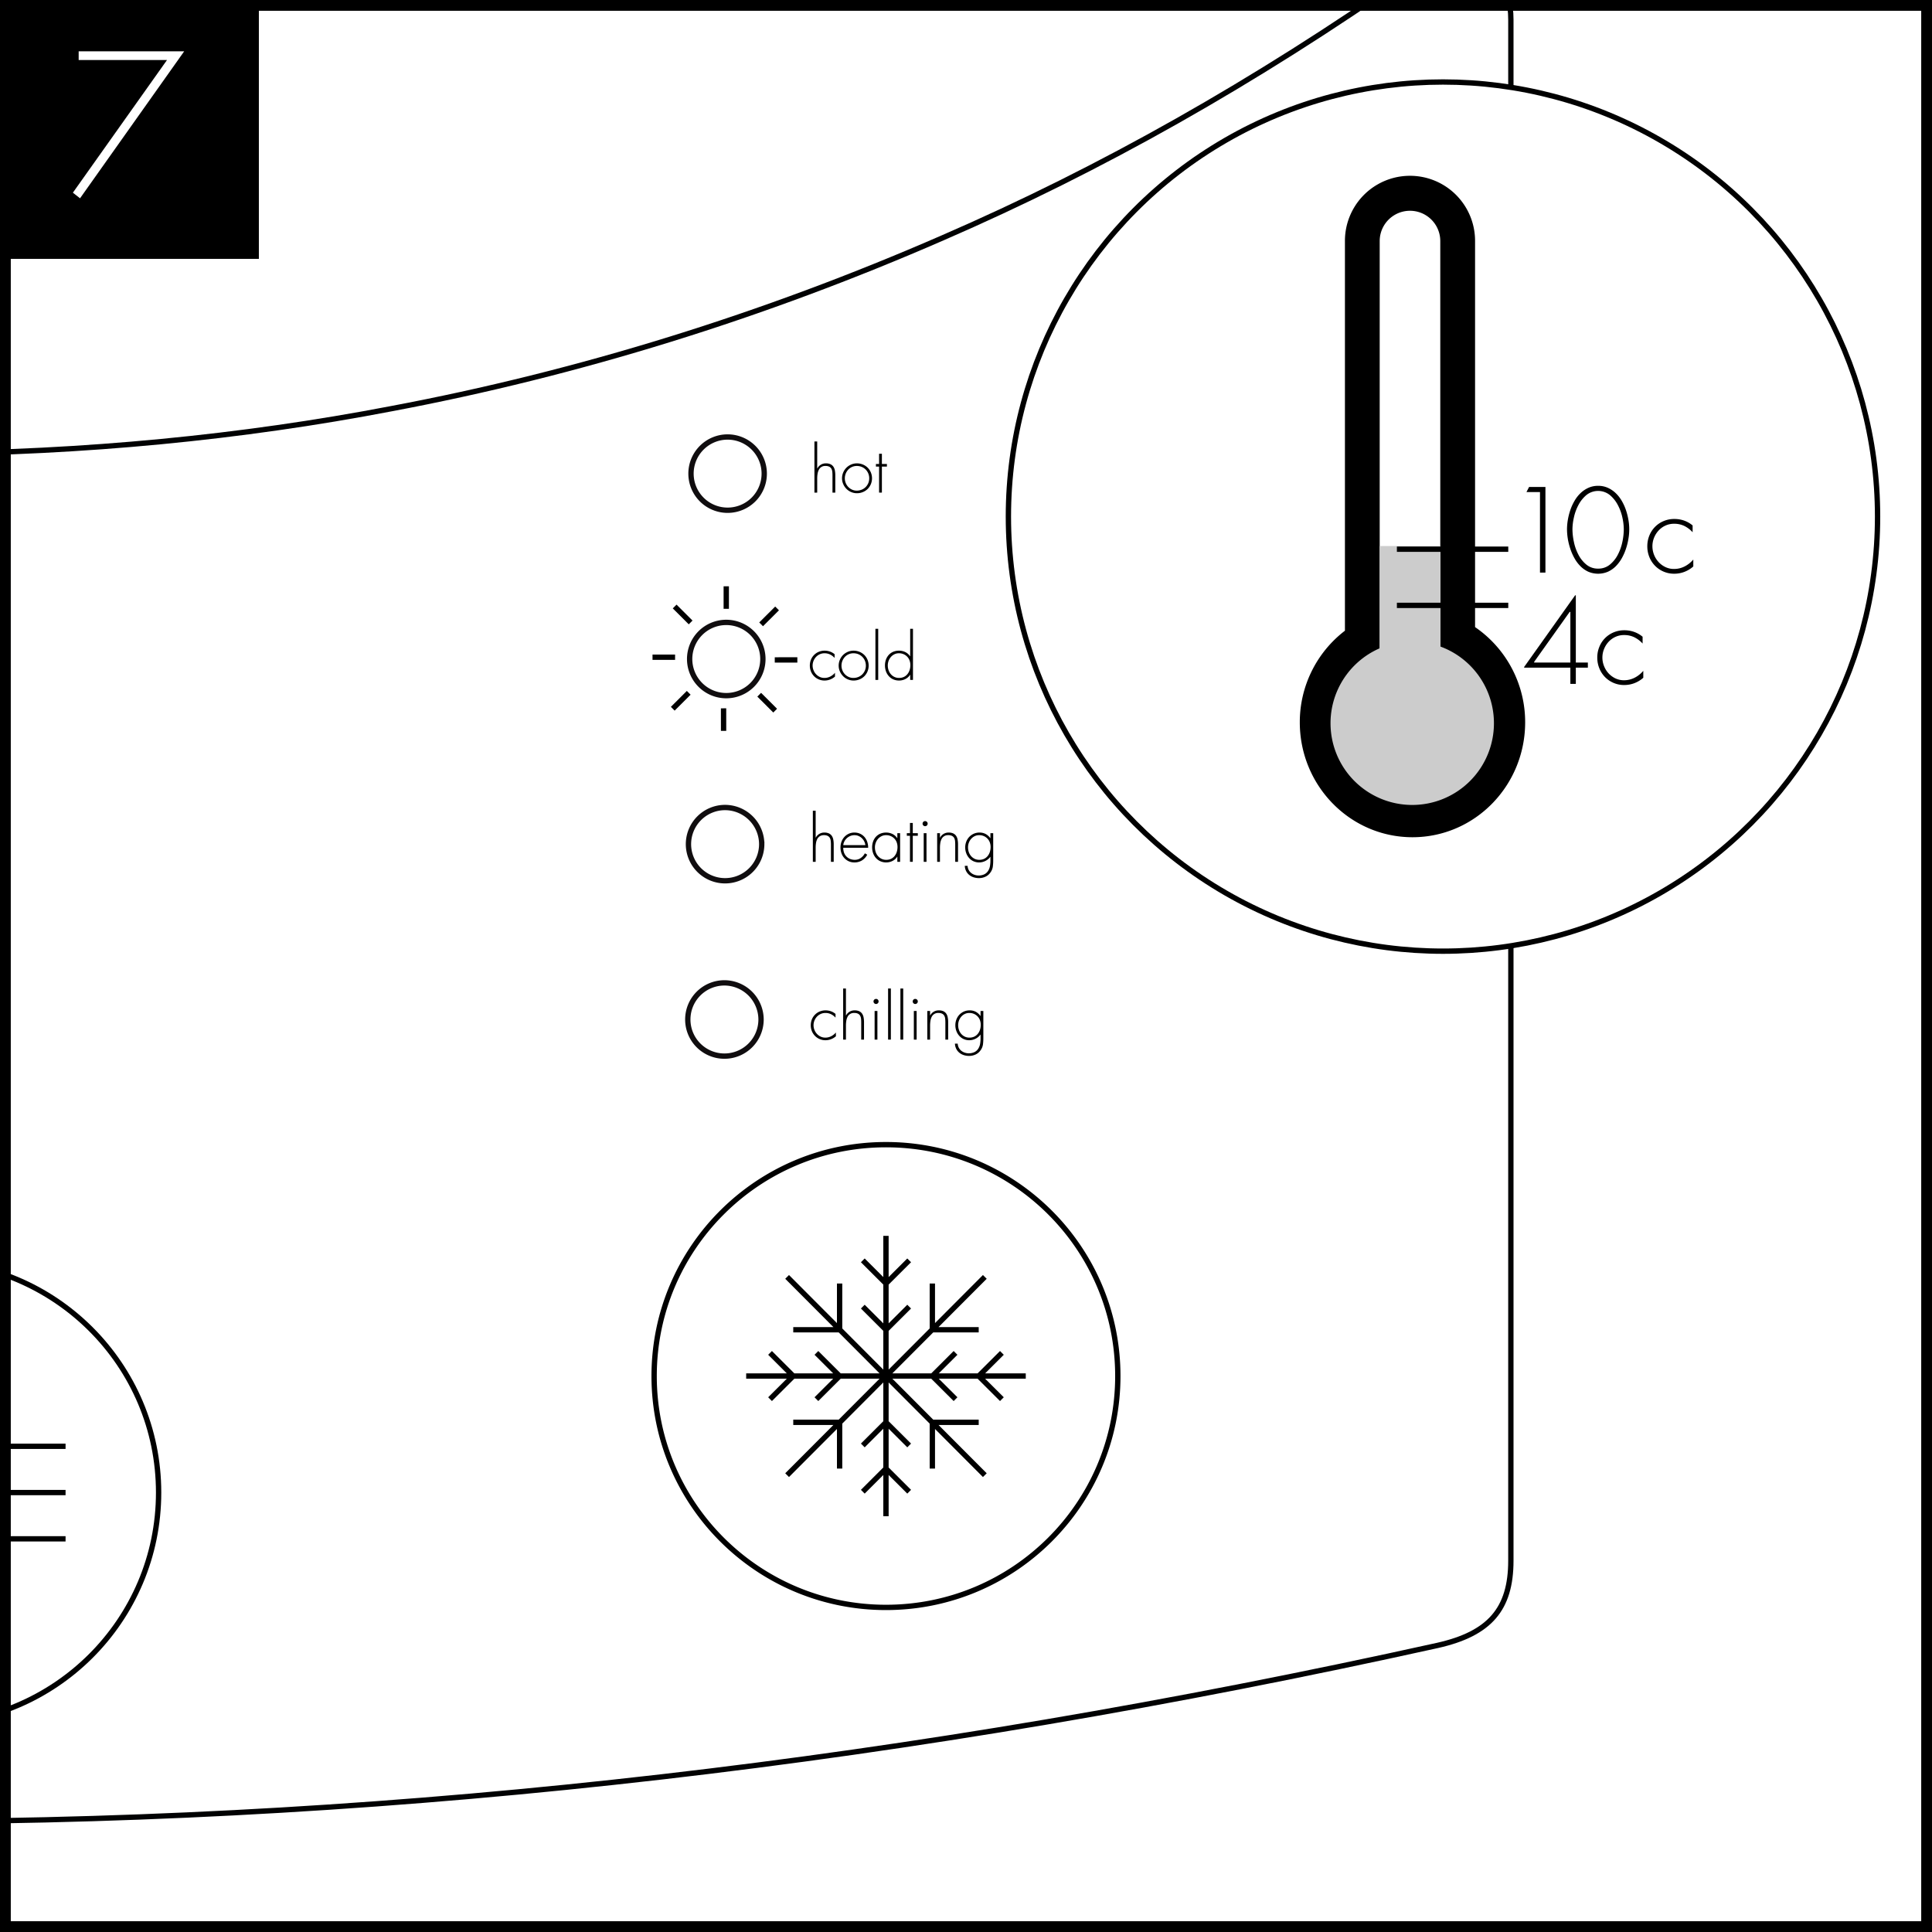 <?xml version="1.0" encoding="UTF-8"?> <svg xmlns="http://www.w3.org/2000/svg" xmlns:xlink="http://www.w3.org/1999/xlink" id="Layer_1" data-name="Layer 1" viewBox="0 0 1451.339 1451.339"><rect x="0" y="0" width="1451.339" height="1451.339" fill="#808080" stroke="none"/><defs><style>.cls-1,.cls-11,.cls-4,.cls-6,.cls-7,.cls-8{fill:none;}.cls-2{fill:#fff;}.cls-3{clip-path:url(#clip-path);}.cls-4{stroke:#070606;stroke-linecap:round;stroke-linejoin:round;}.cls-11,.cls-4,.cls-6,.cls-7,.cls-8{stroke-width:4px;}.cls-5{clip-path:url(#clip-path-2);}.cls-11,.cls-6{stroke:#000;}.cls-6{stroke-miterlimit:10;}.cls-7{stroke:#010203;}.cls-8{stroke:#100d0f;}.cls-9{clip-path:url(#clip-path-3);}.cls-10{clip-path:url(#clip-path-4);}.cls-12{fill:#ccc;}</style><clipPath id="clip-path"><rect class="cls-1" x="-2404.259" y="0.004" width="1447.825" height="853.865"></rect></clipPath><clipPath id="clip-path-2"><rect class="cls-1" x="6.217" y="7.524" width="1445.108" height="1465.534"></rect></clipPath><clipPath id="clip-path-3"><rect class="cls-1" x="6.217" y="8.524" width="1445.108" height="1464.534"></rect></clipPath><clipPath id="clip-path-4"><path class="cls-1" d="M757.518,388.058c0,180.304,146.164,326.468,326.468,326.468,180.291,0,326.455-146.164,326.455-326.468S1264.277,61.59,1083.986,61.59c-180.304,0-326.468,146.164-326.468,326.468"></path></clipPath></defs><rect class="cls-2" x="4" y="4" width="1443.338" height="1443.339"></rect><path d="M1443.339,8V1443.339H8V8H1443.339m8-8H-0V1451.339H1451.339V-0Z"></path><g class="cls-3"><path class="cls-4" d="M-1646.067,377.987q-2.401-1.376-6.148.775-8.002,4.634-8.006,12.335c0,1.865.614,3.159,1.858,3.872m11.498-2.257a17.815,17.815,0,0,1-5.35,4.936q-9.677,5.59-9.675-5.584m-.238,4.49,3.074,1.769M-1642.536,381v-.107c0-2.924-1.044-5.235-2.836-6.263-1.788-1.036-4.31-.783-6.843.679a19.924,19.924,0,0,0-6.839,7.215,20.304,20.304,0,0,0-2.836,9.541m13.452-19.212q-2.838-1.635-6.847.668-9.671,5.601-9.679,16.779m-13.813-1.432a24.425,24.425,0,0,1,.453-4.536m1.942,5.918a26.61,26.61,0,0,1,1.362-8.067m11.897-5.956-5.834,15.033m5.834-15.033-5.834,15.033m-2.629-11.318-3.109,8.01m.407,10.861,2.403,1.382m2.928-8.935-5.738-3.308m5.738,3.308-5.738-3.308m5.738,5.979-5.738-3.308m5.738,3.308-5.738-3.308m0,0,5.834,8.297m-5.834-8.297,5.834,8.297m3.454,1.992q-10.961,2.573-10.976-10.662m1.689-2.299v2.671m0-2.671v2.671m.407,8.19a8.143,8.143,0,0,1-3.324-3.834,15.011,15.011,0,0,1-1.167-6.11m15.655,13.364-5.738-3.312m5.738,3.312-5.738-3.312m-.096-4.989,5.834,8.301m-5.834-8.301,5.834,8.301m-5.834-10.973v2.671m0-2.671v2.671m3.991-3.631c0,3.074.948,5.166,2.836,6.256m1.009,5.853-2.003-.177m2.003.177-2.003-.177m0-26.006-1.512-.871m3.515-1.62-.58-.338m.58.338-2.003,2.491m2.003-2.491-2.003,2.491m8.509,13.955q0,5.083,4.402,2.537a8.252,8.252,0,0,0,4.406-7.622q0-5.089-4.406-2.552A8.268,8.268,0,0,0-1654.614,390.18Zm12.408-7.169q0,7.703-8.006,12.327-8.008,4.634-8.006-3.082,0-7.697,8.006-12.335Q-1642.204,375.299-1642.206,383.011Zm-16.157,11.959,1.996,1.155m10.301-18.138,2.011,1.155m-3.393-11.963,5.834,8.294m-5.834-8.294,5.834,8.294m-7.833-8.478-1.497-.856m3.496,1.04-2.721-1.577m2.721,1.577-2-.184m2.0.184-2-.184m1.009,5.857,3.067,1.777m3.757,3.516-.921,2.383m.921-2.383-.921,2.383m.921-5.055v2.671m0-2.671v2.671m-6.578-13.893a10.581,10.581,0,0,1,2.234,5.051m1854.491,479.905,2.437.104m43.345,25.649,13.44,1.554m-12.416-8.248,9.748,5.626M20.498,757.512,182.058,850.796m53.803-12.35,3.186-1.217,3.638-.43,3.615.43,3.189,1.217,2.13,1.842.702,2.095-.702,2.099-2.13,1.838-3.189,1.22-3.615.407-3.638-.407-3.186-1.22-2.13-1.838-.702-2.099.702-2.095Zm17.574,3.113a14.551,14.551,0,0,0-7.883-4.552m-13.644,7.875.449-1.37.998-2.583.99-1.723.449-.526m11.997,1.328-2.64-.879h-2.959l-2.636.879-1.512,1.512v1.712l1.512,1.52,2.636.883h2.959l2.64-.883,1.516-1.52v-1.712ZM-99.424,698.125,20.928,767.625M-83.631,687.548,29.46,752.834M-84.798,679.258c1.063,4.671,2.122,9.334-.104,11.356-2.425,2.18-8.731,1.236-11.89,3.27-3.067,1.969-3.159,6.739-3.235,11.506m7.384-30.661c1.059,4.671,2.122,9.338-.1,11.349-2.422,2.191-8.739,1.243-11.901,3.278-3.051,1.973-3.151,6.739-3.243,11.506m-78.085-72.402a4.247,4.247,0,0,0-4.26,0m-6.401,11.084a4.273,4.273,0,0,0,2.138,3.7m4.264-14.784a12.828,12.828,0,0,0-6.401,11.084m2.138,3.7,87.231,50.357m-78.707-65.141,94.493,54.559m-305.715-166.66,202.276,116.787M-1589.999,4.783l.545.315m-2.832,6.755V10.406l1.508-.871v1.447a.867.867,0,0,0,.867.871.928.928,0,0,0,.434-.119l1.251-.722V12.747l-1.251.722a2.599,2.599,0,0,0-1.301,2.26v1.443l-1.508.871V16.592a.861.861,0,0,0-.867-.864.857.857,0,0,0-.426.107l-1.259.725V14.819l1.259-.718A2.599,2.599,0,0,0-1592.286,11.853Zm-6.34,8.309.357.207m8.816-15.271a3.689,3.689,0,0,0-.606-.296m-8.209,15.566a8.848,8.848,0,0,0,11.813-4.11,8.842,8.842,0,0,0-2.997-11.161m-9.172,15.037a3.574,3.574,0,0,0,.357.234m-319.765,179.552v-1.443l1.505-.871v1.443a.867.867,0,0,0,.867.871.853.853,0,0,0,.434-.115l1.251-.725v1.735l-1.251.722a2.622,2.622,0,0,0-1.301,2.261v1.447l-1.505.867v-1.447a.864.864,0,0,0-.867-.867.787.787,0,0,0-.434.119l-1.251.718v-1.731l1.251-.725A2.606,2.606,0,0,0-1918.035,199.921Zm-5.987,8.52a8.84,8.84,0,0,0,11.806-4.11,8.842,8.842,0,0,0-2.99-11.161m0,0a5.82,5.82,0,0,0-.606-.288m.058-.027.549.315m-9.176,15.048c.123.081.238.154.361.223m-.353-.203.353.203m0,323.73a8.827,8.827,0,0,0,11.806-4.11,8.846,8.846,0,0,0-2.99-11.161m-2.829,6.766v-1.451l1.505-.875v1.447a.874.874,0,0,0,.867.879.904.904,0,0,0,.434-.127l1.251-.722v1.735l-1.251.729a2.563,2.563,0,0,0-1.301,2.241v1.451l-1.505.867v-1.447a.87.87,0,0,0-.867-.871.904.904,0,0,0-.434.127l-1.251.722v-1.742l1.251-.722A2.59,2.59,0,0,0-1918.035,523.666Zm2.28-7.069.549.303m0,0a4.592,4.592,0,0,0-.606-.288m-8.562,15.359.353.2m-.361-.226a3.123,3.123,0,0,0,.361.226m331.736-196.588v-1.451l1.508-.863V334.715a.866.866,0,0,0,.867.867.752.752,0,0,0,.434-.123l1.251-.718v1.735l-1.251.725a2.589,2.589,0,0,0-1.301,2.257v1.443l-1.508.867V340.318a.858.858,0,0,0-.867-.86.822.822,0,0,0-.426.111l-1.259.729v-1.735l1.259-.721A2.632,2.632,0,0,0-1592.286,335.582Zm-5.983,8.516a8.848,8.848,0,0,0,11.813-4.118,8.831,8.831,0,0,0-2.997-11.149m0,0a4.926,4.926,0,0,0-.606-.295m.061-.027.545.322m-9.172,15.045c.119.077.23.15.357.223m-.357-.196.357.196M355.412,896.663l.104-.065.108-.058.088-.061.115-.077.1-.065.096-.069.1-.069.108-.061.096-.073.1-.084.081-.073.111-.073.088-.081.088-.084.1-.073.092-.084.092-.092.081-.084.1-.096.092-.084.077-.084.088-.1.085-.088.092-.092.081-.092.084-.104.073-.092.084-.096.085-.104.077-.104.073-.096.069-.115.088-.115.073-.104.077-.1.065-.115.077-.111.05-.111.077-.107.077-.115.061-.119.061-.115.073-.123.061-.127.062-.111.054-.134.069-.127.065-.127.046-.123.061-.127.058-.138.058-.13.061-.127.05-.134.046-.138.054-.138.042-.142.054-.13.05-.142.038-.146.05-.134.046-.142.031-.146.05-.157.031-.146.046-.146.038-.15.035-.161.034-.15.038-.15.031-.154.038-.157.019-.161.031-.157.023-.161.031-.157.023-.165.031-.161.019-.165.023-.169.015-.165.023-.169.019-.173.023-.173.015-.177.007-.165.023-.177.008-.169.004-.177.008-.188.015-.184v-.173l.008-.184v-.18l.008-.184v-.177m-7.799,13.402.115-.061.104-.069.1-.05.096-.081.115-.065.092-.061.104-.077.092-.065.108-.077.088-.069.1-.084.1-.065.084-.084.096-.081.096-.081.096-.081.088-.084.092-.096.088-.096.077-.073.092-.092.088-.081.084-.107.081-.092.088-.096.081-.092.085-.1.073-.096.077-.1.092-.104.069-.104.081-.111.069-.111.069-.092.092-.13.061-.096.065-.115.077-.115.065-.104.073-.119.069-.119.065-.111.061-.119.065-.134.054-.119.073-.127.065-.119.046-.13.065-.123.054-.127.054-.123.061-.142.054-.127.046-.146.058-.123.054-.154.038-.134.054-.127.057-.146.042-.134.046-.146.035-.154.046-.142.046-.138.038-.157.027-.142.046-.154.038-.157.042-.154.023-.15.035-.15.023-.161.038-.157.031-.161.031-.157.019-.165.031-.161.023-.165.023-.161.031-.165.015-.169.019-.165.015-.184.019-.165.011-.173.008-.169.019-.173.015-.177.008-.173.008-.192v-.177l.007-.177.023-.18v-.549m-12.051,15.858.115-.061.1-.058.104-.061.092-.077.111-.061.092-.077.1-.073.096-.069.108-.065.1-.081.096-.065.092-.084.108-.081.085-.073.088-.081.092-.092.092-.081.088-.084.084-.092.096-.092.092-.088.084-.084.085-.1.081-.088.084-.092.073-.104.088-.096.081-.104.084-.088.073-.107.081-.107.065-.104.092-.107.065-.104.077-.115.065-.107.073-.111.077-.115.065-.115.069-.111.058-.107.081-.134.058-.115.061-.123.069-.119.058-.119.054-.13.073-.123.05-.127.062-.134.05-.127.054-.127.054-.138.058-.134.058-.142.046-.13.054-.138.034-.142.061-.138.038-.134.042-.15.038-.138.058-.157.038-.146.042-.134.038-.154.038-.154.031-.15.034-.154.038-.15.038-.15.023-.177.035-.15.034-.161.015-.157.038-.157.023-.161.015-.165.031-.169.023-.165.011-.169.023-.165.015-.173.015-.177.023-.165.015-.169v-.177l.015-.177.008-.188.015-.169V890.664l.015-.184v-.18l.004-.177v-.376m8.923-5.139v-.2l-.008-.18v-.184l-.008-.188v-.184l-.015-.192-.008-.18-.004-.2-.008-.192-.023-.18-.007-.2-.015-.184-.023-.192-.019-.188-.023-.192-.015-.188-.023-.192-.019-.192-.031-.184-.023-.196-.031-.2-.023-.188-.031-.196-.019-.188-.038-.192-.031-.203-.038-.184-.034-.192-.035-.2-.038-.188-.046-.207-.031-.18-.05-.196-.031-.196-.046-.2-.05-.188-.038-.2-.05-.2-.054-.184-.042-.196-.054-.2-.046-.196-.05-.188-.061-.203-.058-.184-.058-.196-.061-.207-.046-.184-.065-.2-.069-.188-.054-.207-.062-.18-.061-.203-.073-.188-.061-.207-.061-.196-.077-.184-.077-.192-.05-.192-.077-.196-.065-.2-.077-.188-.073-.196-.088-.188-.069-.2-.073-.196-.077-.192-.085-.184-.084-.207-.073-.18-.084-.192-.081-.196-.092-.188-.085-.188-.088-.2-.077-.18-.092-.2-.1-.192-.081-.184-.092-.188-.092-.192-.1-.2-.088-.173-.088-.188-.111-.188-.081-.188-.1-.192-.096-.18-.108-.184-.1-.188-.096-.18-.1-.18-.115-.2-.088-.18-.108-.184-.104-.18-.108-.177-.108-.18-.111-.18-.108-.188-.107-.177-.112-.18-.104-.184-.111-.18-.119-.169-.104-.18-.123-.173-.115-.173-.104-.188-.13-.169-.115-.173-.111-.177-.119-.173-.115-.177-.13-.173-.111-.177-.13-.165-.111-.173-.138-.161-.115-.165-.127-.169-.119-.18-.134-.161-.127-.169-.119-.161-.138-.161-.119-.161-.13-.161-.13-.161-.134-.165-.127-.165-.13-.161-.138-.157-.134-.146-.123-.169-.142-.15-.127-.154-.138-.157-.138-.15-.138-.161-.142-.157-.134-.146-.13-.142-.142-.157-.142-.146-.142-.142-.134-.146-.146-.142-.142-.146-.142-.146-.146-.142-.134-.142-.15-.138-.146-.15-.146-.127-.146-.146-.142-.13-.142-.138-.161-.134-.142-.134-.142-.123-.161-.142-.142-.123-.153-.13-.134-.127-.161-.119-.153-.134-.157-.127-.138-.111-.157-.13-.15-.115-.161-.119-.15-.115-.161-.127-.142-.107-.15-.127-.161-.1-.157-.115-.153-.111-.157-.107-.165-.107-.154-.111-.15-.096-.169-.111-.15-.104-.169-.104-.157-.104-.15-.104-.169-.088-.157-.092-.161-.107-.157-.084M326.743,913.204l.115-.05.096-.069.108-.065.104-.065.092-.077.107-.058.096-.069.096-.073.104-.081.104-.065.092-.077.088-.073.096-.084.096-.077.088-.084.1-.073.085-.092.092-.088.088-.081.092-.088.085-.1.088-.088.077-.096.088-.088.088-.104.081-.092.084-.1.073-.1.084-.096.073-.104.081-.111.069-.104.081-.088.077-.119.077-.111.069-.111.065-.107.077-.107.065-.119.077-.115.061-.123.069-.111.069-.127.058-.127.069-.111.054-.134.061-.123.061-.127.058-.123.054-.13.062-.127.05-.127.054-.146.065-.123.034-.134.054-.138.046-.142.058-.134.038-.146.054-.13.05-.15.034-.146.046-.134.038-.154.046-.157.035-.134.038-.161.038-.15.038-.161.027-.15.027-.157.038-.138.031-.173.038-.154.023-.165.027-.157.015-.169.023-.157.031-.169.023-.165.015-.169.023-.165.011-.177.023-.157.015-.173.007-.192.015-.165.019-.169v-.18l.015-.184v-.18l.015-.173v-.365l.008-.18v-.2m-5.461,12.062.115-.05.096-.069.108-.065.104-.065.092-.077.107-.058.096-.069.096-.073.104-.081.104-.065.092-.077.088-.073.096-.084.096-.077.088-.084.1-.073.085-.092.092-.088.088-.081.092-.088.085-.1.088-.088.077-.096.088-.088.088-.104.081-.092.084-.1.073-.1.084-.096.073-.104.081-.111.069-.104.081-.088.077-.119.077-.111.069-.111.065-.107.077-.107.065-.119.077-.115.061-.123.069-.111.069-.127.058-.127.069-.111.054-.134.061-.123.061-.127.058-.123.054-.13.062-.127.05-.127.054-.146.065-.123.034-.134.054-.138.046-.142.058-.134.038-.146.054-.13.05-.15.034-.146.046-.134.038-.154.046-.157.035-.134.038-.161.038-.15.038-.161.027-.15.027-.157.038-.138.031-.173.038-.154.023-.165.027-.157.015-.169.023-.157.031-.169.023-.165.015-.169.023-.165.011-.177.023-.157.015-.173.007-.192.015-.165.019-.169v-.18l.015-.184v-.18l.015-.173v-.365l.008-.18v-.2m-5.461,12.062L328.535,912.183m0,0,1.796-1.036m8.451-13.797v-.553l-.008-.2-.008-.196-.015-.173v-.188l-.015-.192v-.18l-.023-.2-.011-.188v-.18l-.023-.196-.015-.192-.023-.196-.035-.184-.015-.188-.023-.203-.023-.188-.027-.192-.015-.188-.038-.203-.023-.18-.038-.192-.023-.203-.035-.192-.038-.18-.042-.196-.038-.196-.027-.2-.046-.188-.031-.207-.046-.184-.042-.2-.046-.188-.038-.2-.046-.188-.046-.196-.054-.196-.054-.2-.042-.188-.054-.2-.054-.2-.05-.184-.062-.196-.057-.2-.042-.192-.069-.192-.054-.203-.065-.2-.062-.18-.061-.196-.069-.196-.061-.2-.065-.188-.077-.207-.05-.177-.073-.207-.077-.188-.065-.2-.085-.188-.065-.196-.081-.188-.073-.2-.077-.196-.073-.184-.084-.192-.077-.2-.084-.188-.073-.192-.084-.2-.084-.192-.085-.18-.088-.2-.077-.192-.088-.18-.096-.2-.081-.184-.092-.192-.081-.188-.108-.192-.092-.188-.088-.192-.1-.177-.084-.188-.112-.192-.092-.18-.088-.192-.104-.196-.088-.177-.111-.184-.108-.184-.092-.18-.119-.192-.092-.18-.104-.184-.112-.18-.104-.188-.104-.18-.119-.177-.104-.188-.104-.169-.115-.18-.115-.184-.111-.18-.111-.169-.111-.177-.119-.173-.111-.177-.127-.173-.111-.184-.119-.173-.111-.177-.127-.165-.111-.177-.127-.173-.123-.169-.123-.165-.119-.173-.13-.169-.127-.173-.108-.161-.13-.161-.119-.169-.134-.165-.127-.157-.134-.169-.127-.165-.13-.161-.134-.165-.127-.161-.134-.157-.126-.15-.134-.169-.13-.15-.142-.165-.13-.15-.146-.161-.134-.142-.13-.157-.142-.154-.127-.15-.146-.15-.138-.146-.134-.15-.146-.154-.142-.142-.134-.142-.146-.146-.15-.138-.134-.154-.15-.134-.142-.134-.146-.146-.134-.142-.15-.134-.154-.134-.15-.134-.146-.134-.142-.138-.15-.127-.142-.127-.157-.127-.146-.142-.15-.123-.15-.127-.153-.123-.15-.13-.161-.127-.15-.104-.15-.123-.146-.13-.15-.111-.153-.119-.165-.119-.15-.111-.161-.111-.15-.115-.153-.107-.165-.104-.153-.111-.153-.111-.165-.104-.153-.104-.165-.111-.15-.096-.161-.107-.165-.096-.154-.092-.165-.1-.161-.096-.157-.092m13.179,44.343.104-.069.092-.058.119-.069.092-.069.108-.061.111-.069.088-.081.104-.061.088-.084.092-.077.112-.065.084-.084.1-.065.088-.088.092-.081.108-.084.081-.081.092-.084.081-.084.096-.092.088-.088.077-.1.088-.084.085-.096.084-.1.084-.096.073-.104.084-.096.077-.096.084-.1.073-.115.077-.096.073-.1.081-.111.065-.115.085-.1.065-.119.077-.115.073-.123.05-.104.077-.123.065-.123.061-.119.069-.115.061-.127.062-.115.065-.13.054-.119.069-.127.042-.127.057-.142.062-.127.05-.138.054-.127.054-.134.042-.146.054-.13.054-.142.046-.138.046-.142.038-.142.046-.146.042-.142.046-.146.031-.15.046-.154.027-.146.038-.157.042-.146.038-.157.035-.15.023-.161.038-.157.023-.169.038-.15.015-.157.027-.169.023-.157.023-.177.015-.157.035-.184.023-.157.015-.169.023-.173v-.173l.011-.169.023-.177v-.177l.015-.18v-.169l.015-.18.008-.192.008-.173v-.553m-8.451,13.797,25.088-14.484m-10.051-3.116v-.18l-.008-.196v-.18l-.008-.184v-.196l-.015-.184v-.188l-.015-.2-.004-.169-.015-.192-.015-.188-.015-.188-.015-.192-.023-.2-.015-.192-.015-.192-.031-.188-.011-.192-.034-.188-.023-.196-.038-.196-.015-.184-.031-.188-.027-.2-.031-.192-.031-.2-.038-.188-.038-.2-.034-.196-.031-.18-.046-.196-.042-.2-.042-.196-.038-.2-.046-.192-.038-.184-.042-.196-.054-.192-.054-.203-.042-.188-.058-.203-.061-.2-.034-.188-.054-.2-.054-.192-.065-.192-.065-.188-.046-.207-.057-.196-.069-.188-.061-.196-.058-.2-.073-.196-.058-.192-.061-.192-.069-.184-.073-.203-.069-.192-.069-.2-.069-.184-.073-.203-.069-.184-.081-.196-.069-.2-.081-.184-.081-.2-.077-.2-.073-.18-.088-.188-.073-.196-.084-.2-.088-.188-.077-.188-.084-.192-.092-.196-.081-.188-.088-.2-.104-.18-.081-.2-.1-.18-.081-.177-.092-.192-.092-.196-.096-.192-.1-.18-.088-.192-.104-.184-.096-.184-.096-.188-.104-.192-.104-.173-.092-.2-.111-.18-.108-.173-.1-.196-.104-.177-.108-.18-.108-.177-.111-.188-.104-.177-.104-.18-.111-.18-.111-.18-.115-.184-.115-.173-.104-.177-.119-.18-.119-.173L338.479,872.86l-.119-.173-.127-.177-.111-.173-.119-.18-.123-.173-.123-.177-.119-.165-.119-.161-.115-.18-.13-.165-.119-.169-.123-.165-.127-.177-.123-.165-.138-.161-.119-.165-.127-.157-.123-.169-.146-.165-.127-.169-.123-.157-.127-.154-.127-.157-.142-.165-.134-.154-.142-.15-.123-.169-.134-.157-.138-.154-.138-.15-.127-.157-.146-.146-.142-.142-.127-.157-.146-.146-.142-.154-.142-.154-.142-.142-.134-.142-.138-.146-.142-.142-.142-.146-.146-.127-.142-.142-.153-.142-.154-.15-.134-.134-.146-.138-.15-.134-.142-.134-.146-.127-.15-.134-.15-.119-.146-.138-.15-.127-.15-.123-.15-.138-.157-.127-.153-.111-.15-.13-.153-.123-.15-.119-.15-.115-.154-.127-.157-.107-.161-.115-.142-.119-.165-.115-.154-.115-.15-.111-.161-.107-.157-.104-.154-.107-.157-.107-.157-.104-.161-.096-.157-.104-.161-.111-.157-.088-.161-.104-.157-.096-.157-.092-.161-.096M351.946,889.747v-.38l-.004-.173v-.192l-.015-.188v-.177l-.015-.2-.008-.192-.015-.188v-.18l-.015-.2-.023-.177-.015-.2-.015-.2-.023-.18-.011-.188-.023-.188-.031-.207-.015-.18-.023-.188-.038-.2-.015-.196-.034-.188-.035-.18-.023-.2-.038-.2-.038-.188-.034-.203-.031-.188-.038-.2-.038-.188-.042-.2-.038-.184-.058-.2-.038-.196-.042-.2-.038-.188-.061-.196-.034-.18-.054-.207-.046-.196-.058-.196-.058-.196-.054-.192-.054-.196-.05-.2-.062-.184-.05-.2-.073-.196-.054-.2-.058-.188-.069-.196-.061-.196-.058-.2-.081-.188-.058-.2-.069-.184-.065-.2-.077-.196-.073-.2-.065-.188-.077-.196-.065-.196-.092-.184-.065-.196-.088-.2-.065-.184-.084-.2-.081-.188-.088-.192-.073-.188-.084-.196-.081-.196-.085-.184-.084-.188-.092-.192-.096-.196-.084-.196-.088-.18-.092-.192-.092-.188-.088-.192-.085-.18-.108-.188-.092-.188-.096-.192-.1-.188-.108-.184-.096-.188-.1-.18-.092-.188-.111-.184-.092-.188-.104-.177-.1-.18-.115-.184-.104-.18-.1-.188-.108-.18-.111-.184-.111-.18-.112-.177-.111-.18-.111-.184-.104-.173-.119-.177-.111-.177-.115-.18-.123-.169-.111-.173-.119-.184-.119-.165-.119-.177-.111-.18-.123-.169-.123-.165-.119-.169-.126-.18-.115-.165-.123-.161-.127-.177-.13-.161-.111-.173-.138-.161-.13-.165-.127-.157-.127-.161-.123-.165-.138-.161-.127-.157-.123-.169-.142-.165-.127-.15-.134-.169-.142-.142-.138-.161-.127-.154-.134-.157-.138-.161-.134-.15-.13-.154-.138-.15-.15-.142-.127-.161-.154-.134-.127-.154-.154-.142-.13-.157-.15-.138-.146-.15-.142-.134-.142-.142-.13-.134-.15-.146-.153-.127-.142-.142-.146-.142-.146-.134-.142-.134-.161-.13-.142-.127-.142-.134-.154-.134-.157-.119-.142-.134-.161-.123-.134-.127-.154-.13-.157-.123-.154-.119-.161-.111-.15-.134-.153-.111-.15-.119-.15-.111-.161-.119-.15-.104-.161-.115-.157-.115-.142-.111-.161-.104-.157-.111-.161-.104-.157-.096-.153-.107-.165-.107-.15-.092-.169-.104-.15-.1-.161-.092-.165-.096-.169-.092m25.226,28.469v-.564l-.023-.18-.007-.184v-.196l-.008-.184-.008-.192-.015-.192-.019-.18-.008-.184-.011-.196-.019-.192-.015-.192-.019-.2-.015-.18-.031-.192-.023-.196-.023-.192-.031-.192-.019-.192-.031-.188-.031-.2-.038-.192-.023-.192-.035-.2-.023-.18-.042-.2-.038-.196-.046-.188-.027-.203-.038-.184-.046-.196-.046-.2-.035-.192-.046-.192-.042-.203-.057-.184-.054-.196-.038-.203-.054-.188-.058-.2-.046-.188L357.296,877.5l-.061-.177-.054-.207-.054-.196-.065-.192-.046-.2-.065-.184-.073-.203-.054-.184-.065-.203-.061-.192-.065-.2-.069-.184-.073-.203-.065-.184-.077-.196-.065-.196-.061-.196-.092-.192-.069-.196-.069-.196-.081-.188-.069-.2-.092-.188-.077-.192-.073-.2-.085-.184-.081-.188-.088-.2-.081-.18-.084-.2-.088-.192-.092-.184-.077-.196-.088-.192-.092-.196-.088-.184-.096-.184-.096-.184-.096-.188-.084-.192-.1-.188-.1-.184-.088-.192-.108-.184-.092-.18-.104-.192-.092-.18-.115-.184-.096-.192-.1-.184-.104-.18-.115-.184-.1-.173-.104-.184-.111-.18-.111-.192-.111-.177-.1-.177-.115-.18-.119-.184-.104-.165-.123-.18-.1-.177-.119-.18-.115-.177-.123-.18-.111-.169-.119-.169-.127-.184-.119-.165-.111-.177-.115-.173-.13-.165-.119-.169-.123-.165-.126-.177-.115-.165-.126-.177-.123-.157-.134-.177-.13-.157-.123-.165-.126-.161-.13-.165-.127-.161-.138-.157-.13-.161-.134-.165-.127-.157-.13-.154-.142-.157-.13-.161-.138-.142-.134-.157-.134-.154-.138-.157-.134-.161-.13-.134-.146-.15-.134-.146-.146-.157-.142-.15-.134-.142-.146-.15-.134-.138-.146-.142-.146-.146-.142-.142-.134-.142-.154-.134-.142-.142-.146-.142-.142-.13-.157-.134-.146-.134-.146-.13-.153-.138-.134-.119-.157-.138-.154-.127-.15-.127-.153-.127-.142-.127-.15-.127-.153-.115-.15-.13-.15-.111-.161-.123-.15-.111-.157-.123-.15-.115-.169-.127-.15-.107-.15-.096-.161-.123-.165-.107-.153-.111-.15-.107-.157-.1-.161-.111-.157-.096-.153-.104-.165-.104-.153-.104-.165-.096-.157-.096-.161-.084-.157-.096m.008,51.927.104-.065.1-.061.108-.065.111-.058.092-.073.104-.069.104-.069.096-.065.096-.081.104-.073.088-.084.1-.065.096-.084.092-.084.092-.077.081-.081.1-.077.081-.088.104-.096.088-.088.081-.084.092-.088.084-.1.077-.092.088-.096.084-.092.073-.1.088-.104.073-.1.077-.104.081-.096.081-.111.069-.096.081-.107.069-.115.073-.111.069-.107.069-.13.069-.096.073-.119.069-.119.061-.119.058-.111.081-.134.05-.119.061-.127.069-.119.057-.13.046-.13.065-.123.065-.127.054-.142.054-.13.034-.13.061-.134.058-.146.042-.127.054-.142.054-.146.042-.134.038-.146.046-.146.038-.142.042-.146.042-.15.046-.142.031-.161.034-.15.038-.154.038-.15.031-.15.031-.161.027-.165.031-.154.015-.157.038-.157.023-.169.034-.165.011-.161.031-.173.015-.169.015-.165.023-.169.015-.18.015-.165.015-.169.015-.18.004-.184.015-.165v-.184l.015-.173v-.18l.008-.18v-.184l.008-.188v-.184m-29.364,25.867,10.738-6.21m-13.502-.296-.506-3.988m-20.667-30.933.2.1.18.111.184.107.18.115.188.119.18.111.184.127.18.111.184.111.173.138.184.115.18.127.184.123.177.127.18.13.192.13.173.142.169.119.18.138.177.134.18.146.18.138.173.127.177.15.165.146.184.142.165.146.192.142.165.15.173.154.169.154.173.154.169.157.165.15.177.154.165.15.169.169.161.157.165.157.176.161.165.165.161.161.165.173.161.169.157.165.165.157.161.177.157.177.169.169.157.165.161.177.157.173.157.177.161.18.15.184.161.173.154.173.15.192.153.173.157.188.153.18.157.192.134.18.161.2.142.18.153.18.142.196.142.184.146.196.153.2.142.188.146.196.142.188.154.2.119.188.15.203.138.188.142.207.13.2.146.196.134.196.127.219.146.2.127.196.123.211.146.203.126.2.119.203.138.211.138.203.123.215.127.2.119.215.126.207.119.207.119.215.13.211.115.207.111.207.119.215.115.203.123.219.111.223.115.219.119.203.115.211.107.23.104.2.115.23.104.223.107.207.108.223.104.211.1.226.115.211.088.226.108.215.092.226.111.211.092.219.088.23.104.215.088.23.096.223.092.215.092.23.085.215.081.223.1.23.081.207.096.23.073.226.084.226.081.219.085.226.077.223.077.234.065.219.084.219.077.226.069.223.065.226.077.234.061.219.084.226.054.211.065.23.061.226.065.226.061.23.054.223.061.223.061.226.054.226.05.223.054.223.054.223.042.226.058.226.054.23.038.215.042.223.046.226.046.226.034.223.038.223.038.23.042.211.038.226.027.223.038.223.023.223.038.219.023.219.027.223.023.226.023.219.015.211.038.226.008.219.023.223.019.211.004.226.023.223.008.215.008.215.015.219.008.211v.223l.008.211v.43m-.054,1.796v-.192m0,.464v-.272m0,.637v-.365m.054-2.069v.438l-.008.154v.292l-.008.134-.015.15v.146l-.008.127-.008.15-.008.138m-.376-4.794.015-.008m-24.225-35.719.134.065.13.05.119.054.134.054.127.058.134.054.127.065.13.065.127.054.138.069.123.058.134.069.119.05.138.073.13.077.134.058.138.077.119.065.138.073.127.065.138.077.146.081.119.069.127.084m0,0-3.362-1.666m17.9,17.209-2.111-2.771m5.983,9.852-2.56-5.062m0,0-1.313-2.019m-14.538-15.543,2.894,1.934m0,0-2.894-1.934m5.316,4.141,2.057,2.41m0,0-2.057-2.41m-2.422-2.207,2.422,2.207m0,0-2.422-2.207m4.479,4.617,1.597,2.533m3.458,3.688-3.458-3.688m11.698,21.849-.51-2.606m0,0-1.746-5.703m-9.441-13.54L273.707,902.857m32.795,28.109-2.545,2.733m2.545-2.733-2.545,2.733m9.564-14.511-.28,1.953m-.506,1.428-.51,1.025m1.017-2.452-.506,1.428m0,0-.51,1.025m1.017-2.452-.506,1.428m.771-3.585.015-.568m-3.043,7.852L308.697,928.471m2.644-3.519-.046.088-.054.077-.054.081-.046.088-.046.081-.05.084-.054.073-.054.088-.05.073-.054.084-.058.073-.05.077-.061.084-.054.077-.05.073-.054.077-.054.073-.069.073-.054.073-.054.069-.058.077-.054.073-.065.081-.054.065m.43-.545L308.697,928.471m3.527-4.878-1.746,2.675m1.746-2.675-1.746,2.675M308.697,928.471l-2.195,2.495m2.195-2.495-2.195,2.495m-2.545,2.733-2.921,3.028m2.921-3.028-2.921,3.028m0,0L273.707,952.504M313.521,919.187l-27.268,15.728M313.521,919.187l-27.268,15.728m27.268-16.499V917.652m0,1.535-.28-6.279m.023,8.071,2.74-1.566M332.204,901.141v-.173l-.008-.2v-.361l-.015-.196v-.184l-.015-.196v-.177l-.019-.192-.015-.192-.007-.18-.015-.2-.023-.188-.011-.192-.023-.192-.015-.192-.023-.196-.031-.184-.023-.188-.015-.192-.027-.192-.023-.2-.038-.18-.031-.215-.038-.18-.027-.188-.027-.196-.038-.192-.038-.196-.038-.2-.035-.192-.046-.2-.038-.196-.046-.184-.034-.196-.05-.196-.054-.196-.038-.2-.058-.196-.046-.188-.054-.196-.034-.192-.065-.196-.054-.2-.05-.192-.062-.2-.054-.188-.058-.2-.061-.188-.061-.196-.054-.196-.069-.2-.058-.196-.069-.192-.069-.192-.061-.192-.077-.196-.065-.192-.077-.203-.065-.188-.069-.196-.077-.192-.077-.192-.081-.196-.069-.184-.081-.2-.073-.2-.084-.188-.073-.192-.084-.192-.081-.184-.088-.196-.088-.2-.077-.18-.088-.192-.085-.192-.092-.2-.088-.188-.092-.184-.085-.188-.1-.188-.088-.188-.096-.18-.096-.2-.088-.192-.092-.173-.104-.192-.104-.192-.096-.18-.096-.184-.107-.188-.092-.192-.104-.18-.108-.18-.096-.188-.115-.184-.115-.18-.096-.177-.104-.18-.104-.184-.111-.18-.111-.18-.119-.18-.104-.169-.111-.18-.111-.184-.119-.165-.111-.184-.115-.173-.123-.18-.119-.177-.111-.165-.127-.177-.111-.177-.119-.169-.123-.18-.115-.161-.134-.173-.115-.165-.127-.177-.123-.157-.13-.177-.119-.157-.126-.169-.134-.173-.119-.161-.126-.165-.123-.157-.142-.169-.13-.157-.138-.161-.119-.157-.134-.157-.138-.161-.127-.15-.138-.161-.138-.157-.127-.154-.134-.15-.146-.15-.127-.161-.15-.142-.142-.154-.127-.146-.146-.15-.134-.146-.142-.15-.146-.142-.138-.138-.142-.15-.154-.146-.142-.134-.146-.15-.142-.134-.142-.142-.146-.134-.142-.138-.142-.134-.15-.138-.157-.123-.146-.134-.142-.127-.15-.13-.154-.134-.142-.134-.153-.119-.157-.127-.142-.111-.161-.13-.142-.115-.161-.127-.15-.115-.15-.123-.157-.111-.157-.13-.154-.104-.15-.115-.169-.107-.15-.119-.15-.107-.161-.111-.157-.092-.15-.115-.169-.104-.157-.107-.161-.1-.157-.096-.161-.1-.157-.1-.15-.104-.169-.084-.157-.096M332.204,901.141v-.173l-.008-.2v-.361l-.015-.196v-.184l-.015-.196v-.177l-.019-.192-.015-.192-.007-.18-.015-.2-.023-.188-.011-.192-.023-.192-.015-.192-.023-.196-.031-.184-.023-.188-.015-.192-.027-.192-.023-.2-.038-.18-.031-.215-.038-.18-.027-.188-.027-.196-.038-.192-.038-.196-.038-.2-.035-.192-.046-.2-.038-.196-.046-.184-.034-.196-.05-.196-.054-.196-.038-.2-.058-.196-.046-.188-.054-.196-.034-.192-.065-.196-.054-.2-.05-.192-.062-.2-.054-.188-.058-.2-.061-.188-.061-.196-.054-.196-.069-.2-.058-.196-.069-.192-.069-.192-.061-.192-.077-.196-.065-.192-.077-.203-.065-.188-.069-.196-.077-.192-.077-.192-.081-.196-.069-.184-.081-.2-.073-.2-.084-.188-.073-.192-.084-.192-.081-.184-.088-.196-.088-.2-.077-.18-.088-.192-.085-.192-.092-.2-.088-.188-.092-.184-.085-.188-.1-.188-.088-.188-.096-.18-.096-.2-.088-.192-.092-.173-.104-.192-.104-.192-.096-.18-.096-.184-.107-.188-.092-.192-.104-.18-.108-.18-.096-.188-.115-.184-.115-.18-.096-.177-.104-.18-.104-.184-.111-.18-.111-.18-.119-.18-.104-.169-.111-.18-.111-.184-.119-.165-.111-.184-.115-.173-.123-.18-.119-.177-.111-.165-.127-.177-.111-.177-.119-.169-.123-.18-.115-.161-.134-.173-.115-.165-.127-.177-.123-.157-.13-.177-.119-.157-.126-.169-.134-.173-.119-.161-.126-.165-.123-.157-.142-.169-.13-.157-.138-.161-.119-.157-.134-.157-.138-.161-.127-.15-.138-.161-.138-.157-.127-.154-.134-.15-.146-.15-.127-.161-.15-.142-.142-.154-.127-.146-.146-.15-.134-.146-.142-.15-.146-.142-.138-.138-.142-.15-.154-.146-.142-.134-.146-.15-.142-.134-.142-.142-.146-.134-.142-.138-.142-.134-.15-.138-.157-.123-.146-.134-.142-.127-.15-.13-.154-.134-.142-.134-.153-.119-.157-.127-.142-.111-.161-.13-.142-.115-.161-.127-.15-.115-.15-.123-.157-.111-.157-.13-.154-.104-.15-.115-.169-.107-.15-.119-.15-.107-.161-.111-.157-.092-.15-.115-.169-.104-.157-.107-.161-.1-.157-.096-.161-.1-.157-.1-.15-.104-.169-.084-.157-.096m26.328-15.198-.161-.096-.165-.096-.157-.081-.154-.084-.165-.088-.169-.081-.15-.088-.161-.077-.157-.065-.15-.084-.161-.077-.157-.077-.161-.073-.157-.069-.15-.054-.161-.077-.142-.069-.153-.058-.15-.054-.157-.069-.157-.05-.157-.061-.153-.058-.15-.05-.157-.054-.146-.046-.15-.05-.161-.046-.134-.046-.15-.042-.153-.035-.142-.046-.154-.023-.142-.046-.146-.027-.146-.038-.157-.031-.134-.023-.154-.038-.142-.023-.13-.027-.15-.019-.142-.023-.15-.015-.134-.023-.142-.015-.138-.023-.142-.008-.138-.008-.142-.004-.134-.008-.142-.015-.134-.008h-.802l-.138.008-.134.015-.119.008-.146.004-.123.008-.127.015-.123.023-.134.008-.13.023-.13.015-.119.031-.119.027-.126.012-.127.031-.119.031-.126.023-.115.038-.13.031-.119.027-.108.046-.119.023-.115.046-.123.027-.119.05-.115.046-.123.038-.111.058-.111.038-.112.046-.104.05-.119.054-.115.058-.108.05-.104.054-.108.061-.111.05-.1.069m6.586,5.104-.157-.096-.15-.084-.161-.092-.165-.088-.161-.084-.157-.077-.157-.084-.161-.073-.15-.084-.161-.073-.157-.081-.157-.073-.161-.077-.15-.061-.157-.073-.165-.065-.15-.058-.154-.069-.15-.061-.161-.058-.15-.061-.161-.054-.142-.054-.15-.054-.154-.046-.157-.05-.142-.046-.146-.046-.157-.042-.153-.05-.134-.031-.153-.054-.153-.027-.142-.046-.153-.031-.142-.031-.15-.031-.138-.027-.15-.031-.138-.031-.142-.015-.153-.027-.138-.015-.142-.027-.134-.023-.146-.008-.142-.015-.138-.023-.134-.008-.146-.008-.13-.008-.142-.008h-.134l-.146-.015h-.403l-.127.015h-.134l-.13.008h-.127l-.146.008-.123.015-.126.015-.138.008-.127.015-.123.023-.127.012-.13.023-.119.015-.126.035-.119.023-.127.023-.127.038-.115.012-.13.031-.119.038-.115.023-.119.046-.123.027-.115.054-.119.031-.115.042-.123.042-.111.046-.104.038-.127.054-.104.05-.111.038-.115.061-.108.046-.104.054-.108.069-.111.042-.108.069-.108.054m-.034.027-1.796,1.032m0,0-1.796,1.04m0,0-1.784,1.025m7.165-4.137-1.788,1.04m3.569-2.072-1.781,1.032m3.584-2.061L323.68,854.127m5.377-3.097-1.785,1.032m0,0-1.788,1.036m16.752-.768-.157-.088-.169-.1-.15-.081-.169-.092-.157-.084-.153-.073-.165-.084-.153-.084-.165-.084-.153-.073-.153-.069-.157-.077-.157-.077-.153-.069-.157-.058-.161-.069-.15-.065-.157-.061-.153-.073-.157-.05-.153-.054-.15-.061-.154-.05-.149-.061-.142-.046-.153-.046-.15-.054-.153-.046-.157-.038-.138-.05-.161-.031-.142-.038-.142-.042-.153-.038-.142-.027-.146-.038-.142-.031-.15-.035-.146-.015-.146-.038-.142-.015-.146-.023-.142-.023-.13-.015-.15-.015-.142-.019-.138-.015-.142-.015-.138-.015-.138-.008-.142-.008H334.426l-.134-.015h-.134l-.134-.008h-.134l-.134.008h-.265l-.134.015-.134.008-.126.008-.127.008-.138.008-.126.023-.13.008-.123.019-.126.015-.127.015-.123.031-.13.015-.127.023-.123.031-.119.027-.13.023-.115.038-.119.031-.126.042-.119.035-.119.031-.111.038-.115.031-.123.05-.111.031-.115.054-.115.038-.112.054-.111.046-.111.046-.104.058-.111.054-.119.054-.111.05-.096.054-.111.073-.111.058M300.399,867.575l-10.746,6.214m14.334-8.286-1.796,1.025m3.581-2.057-1.785,1.032m5.362-3.097-1.781,1.029m3.581-2.076-1.8,1.048m3.588-2.069-1.788,1.021m-3.581,2.076-1.796,1.036m-15.778,12.435.196.092m12.001-10.47-1.792,1.048m13.176,1.305-.169-.096-.15-.088-.169-.088-.157-.084-.157-.092-.161-.077-.157-.081-.161-.092-.157-.065-.157-.081-.153-.073-.165-.069-.153-.077-.15-.065-.169-.073-.142-.065-.157-.069-.146-.058-.157-.054-.161-.061-.153-.058-.157-.058-.146-.046-.142-.058-.161-.054-.15-.046-.15-.058-.153-.038-.15-.05-.146-.038-.15-.042-.142-.046-.146-.031-.157-.038-.146-.035-.146-.031-.142-.031-.146-.031-.142-.015-.142-.042-.154-.019-.134-.023-.142-.023-.15-.015-.142-.023-.13-.015-.15-.008-.134-.023-.138-.008-.142-.008-.13-.012h-.146l-.142-.015h-.668l-.134.015h-.257l-.134.012-.127.008-.142.015-.119.015-.13.015-.127.015-.13.023-.13.015-.119.023-.127.023-.13.012-.107.042-.127.015-.123.031-.127.038-.123.023-.111.035-.123.038-.119.031-.127.046-.111.042-.112.038-.115.05-.123.038-.112.05-.104.046-.127.046-.104.05-.104.038-.108.061-.115.054-.104.054-.115.069-.108.05-.104.061m13.176,1.305-.169-.096-.15-.088-.169-.088-.157-.084-.157-.092-.161-.077-.157-.081-.161-.092-.157-.065-.157-.081-.153-.073-.165-.069-.153-.077-.15-.065-.169-.073-.142-.065-.157-.069-.146-.058-.157-.054-.161-.061-.153-.058-.157-.058-.146-.046-.142-.058-.161-.054-.15-.046-.15-.058-.153-.038-.15-.05-.146-.038-.15-.042-.142-.046-.146-.031-.157-.038-.146-.035-.146-.031-.142-.031-.146-.031-.142-.015-.142-.042-.154-.019-.134-.023-.142-.023-.15-.015-.142-.023-.13-.015-.15-.008-.134-.023-.138-.008-.142-.008-.13-.012h-.146l-.142-.015h-.668l-.134.015h-.257l-.134.012-.127.008-.142.015-.119.015-.13.015-.127.015-.13.023-.13.015-.119.023-.127.023-.13.012-.107.042-.127.015-.123.031-.127.038-.123.023-.111.035-.123.038-.119.031-.127.046-.111.042-.112.038-.115.05-.123.038-.112.05-.104.046-.127.046-.104.05-.104.038-.108.061-.115.054-.104.054-.115.069-.108.05-.104.061m-31.563,9.549-1.082-.61m17.136-1.6-4.164-1.182m0,0-4.421-.921m12.4,3.512-3.815-1.409m4.763-1.125-3.02,1.731m33.52-10.443-.157-.092-.169-.084-.157-.088-.154-.096-.157-.077-.169-.084-.15-.084-.165-.081-.153-.077-.165-.077-.153-.084-.157-.058-.157-.077-.153-.069-.15-.073-.153-.058-.157-.065-.157-.061-.161-.069-.15-.05-.161-.061-.134-.058-.15-.05-.161-.054-.153-.046-.153-.058-.142-.046-.157-.046-.146-.046-.15-.038-.146-.046-.15-.038-.15-.035-.138-.031-.15-.046-.161-.023-.142-.031-.138-.035-.154-.023-.134-.023-.15-.035-.13-.023-.142-.015-.154-.027-.134-.015-.146-.008-.146-.023-.134-.008-.127-.023-.153-.008-.127-.008-.134-.008h-.15l-.127-.008h-.407l-.138.008h-.13l-.127.008-.138.008-.126.008-.134.015-.13.008-.13.015-.127.015-.13.015-.119.019-.13.015-.13.023-.126.015-.112.042-.13.015-.115.031-.127.027-.123.031-.119.031-.123.038-.115.031-.119.035-.115.038-.123.046-.119.038-.112.046-.123.038-.108.046-.119.038-.108.058-.115.054-.111.046-.104.061-.108.054-.115.054-.104.05-.108.061-.1.058m19.757-2.495-.165-.092-.161-.092-.157-.088-.157-.077-.169-.088-.153-.088-.165-.073-.153-.084-.161-.073-.157-.077-.157-.077-.153-.069-.157-.077-.161-.073-.15-.069-.15-.069-.161-.069-.15-.058-.161-.054-.15-.069-.157-.042-.146-.058-.157-.061-.146-.05-.15-.054-.15-.046-.161-.05-.142-.046-.157-.046-.142-.035-.15-.05-.153-.031-.142-.046-.142-.031-.153-.035-.15-.038-.138-.015-.15-.038-.142-.023-.142-.031-.15-.023-.146-.031-.142-.015-.134-.023-.146-.015-.142-.023-.134-.015-.15-.008-.134-.015h-.138l-.134-.012-.142-.008-.13-.008h-.679l-.123.008h-.142l-.13.008-.13.012h-.127l-.134.015-.13.015-.123.023-.127.023-.123.015-.134.015-.123.015-.13.035-.119.012-.127.031-.115.023-.13.038-.119.031-.115.023-.127.035-.123.031-.115.046-.119.031-.115.035-.123.05-.111.046-.111.046-.115.042-.115.046-.111.038-.107.058-.115.046-.111.058-.108.058-.104.054-.108.061-.115.05-.096.069m1.167-.683-1.796,1.04M-2387.175,989.758l-.065-.031m.2-.971a5.343,5.343,0,0,0-.2.971m-6.029-9.353-.714-.691m5.504,1.654c.449.319.902.595,1.378.883m-15.421-17.862c.311.917.656,1.811,1.029,2.687m25.315-637.704a37.444,37.444,0,0,0,3.446,3.945m-1.355-2.449c-.495.495-.979.998-1.443,1.512m-4.92-10.669.073.2m-8.789-6.947c.288,1.385.645,2.763,1.067,4.114m23.319-276.57-.564.177m-.683.134-.023.146m3.512-7.472a8.086,8.086,0,0,0-1.094,1.401m-18.406,3.596c.019.272.038.545.069.814m.388-14.369a5.563,5.563,0,0,0-2.694.933m8.985-.13,12.753,3.255m-14.699-2.142a4.683,4.683,0,0,0,1.716,1.585m.514.088a5.659,5.659,0,0,0-3.424.303m.522-3.696a5.157,5.157,0,0,0-.867-.134m347.87,1168.042a36.492,36.492,0,0,0,4.705,2.295m39.611,3.934-.069-4.133m0-.008a4.508,4.508,0,0,0-.602-2.08m60.236-6.636-.568.192m2.241,3.354-.622.249m-13.433-5.504a10.571,10.571,0,0,0,3.665-.603m1.988-.875-.687.349m-2.372-5.688.368,1.029m-6.206-1.773a7.887,7.887,0,0,0,4.698-.741m-4.679,1.773.123,1.255m-1.458-.81.457,2.706m.856-4.279a2.68,2.68,0,0,0-1.934-2.506m139.354-13.717-4.502,2.287m-15.144,7.557-15.309,7.43m-123.096-47.916-.142-.008m1.255-16.726-.741.518m1.577,2.472v-1.447l1.504-.867v1.443a.865.865,0,0,0,.867.871.862.862,0,0,0,.434-.123l1.251-.729v1.746l-1.251.718a2.605,2.605,0,0,0-1.301,2.257v1.439l-1.504.879v-1.455a.866.866,0,0,0-.867-.864.873.873,0,0,0-.434.115l-1.247.718v-1.727l1.247-.725A2.602,2.602,0,0,0-1961.338,1118.408Zm-5.987,8.509a8.822,8.822,0,0,0,11.805-4.11,8.825,8.825,0,0,0-1.247-9.595m-11.69,12.769a4.034,4.034,0,0,0,1.132.936m-1.148-.656,1.148.656m407.077-237.615,1.002-.564a2.619,2.619,0,0,0,1.301-2.257v-1.447l1.497-.871v1.455a.87.87,0,0,0,.864.864.872.872,0,0,0,.437-.111l1.251-.737v1.739l-1.251.722a2.641,2.641,0,0,0-1.301,2.264v1.447l-1.497.871v-1.447a.876.876,0,0,0-.871-.871.721.721,0,0,0-.43.119l-1.255.722v-.967m-.491,5.607a8.838,8.838,0,0,0,9.695-7.902,8.832,8.832,0,0,0-3.308-7.825M-1702.43,399.552l-5.024,3.09m-9.748,5.273,10.136-6.137m0,0,10.028-6.198m0,0,9.936-6.24m-12.297,7.691,1.006-.622m48.945-29.414-11.671,6.739m11.671-6.739-11.671,6.739m6.383,24.992-6.383,3.681m6.383-3.681-6.383,3.681M251.877,856.353l.054-.042m-2.238,19.949a11.293,11.293,0,0,0,3.366-1.9m.376-28.519,6.643,3.826m-1.639,13.191-3.101-1.788m4.74-11.402a.6.6,0,0,0,.077.061.304.304,0,0,1,.081.054c.038.031.084.069.084.069a.706.706,0,0,1,.065.05c.042.038.073.069.073.069.038.046.065.073.065.073.031.042.069.088.069.088.023.031.061.081.061.081a.441.441,0,0,1,.05.077c.031.046.061.088.061.088a.207.207,0,0,0,.046.088l.027.061.011.042.031.054.023.046.015.058.015.054.023.058.015.05.015.054.019.054.008.058.015.054.008.061.023.061.008.061.015.05V851.41l.015.061v.13l.015.058.008.069V861.308l-2.683,1.551-3.101-1.788m-37.112-5.926-.015.015m-5.135-5.953.395,2.441m0,0,.015.05m21.512,5.688.077.046m0,0,.069.038m0,0,.065.027m0,0,.069.038m0,0,.077.038m0,0,.069.031m0,0,.073.042m0,0,.069.031m0,0,.073.035m0,0,.073.038m-4.179-5.024v.05m0,0v.042m0,0v.061m0,0v.046m0,0v.05m0,0v.046m0,0,.023.061m0,0v.046m0,0v.046m0,0,.015.061m0,0v.05m0,0,.015.046m0,0,.008.054m0,0,.008.058m0,0,.004.046m0,0,.008.058m0,0,.015.05m0,0,.015.046m0,0,.008.054m0,0,.023.046m0,0,.008.05m0,0,.015.054m0,0,.023.05m0,0,.015.05m0,0,.015.061m0,0,.011.038m0,0,.023.058m0,0,.015.038m0,0,.031.061m0,0,.008.05m0,0,.034.05m0,0,.015.054m0,0,.031.046m0,0,.011.05m0,0,.031.046m0,0,.023.061m0,0,.031.035m0,0,.031.065m0,0,.023.038m0,0,.027.058m0,0,.023.046m0,0,.031.054m0,0,.023.035m0,0,.038.054m0,0,.034.054m0,0,.031.05m0,0,.042.042m0,0,.031.054m0,0,.023.046m0,0,.034.05m0,0,.038.046m0,0,.038.038m0,0,.038.058m0,0,.031.058m0,0,.05.038m0,0,.042.046m0,0,.038.05m0,0,.038.046m0,0,.034.054m0,0,.046.035m0,0,.046.046m0,0,.042.05m0,0,.038.054m0,0,.054.042m0,0,.05.038m0,0,.042.054m0,0,.038.042m0,0,.054.046m0,0,.05.046m0,0,.046.05m0,0,.054.042m0,0,.05.038m0,0,.05.054m0,0,.054.042m0,0,.046.046m0,0,.05.038m0,0,.062.046m0,0,.054.035m0,0,.058.05m0,0,.054.054m0,0,.058.031m0,0,.065.042m0,0,.054.046m0,0,.058.038m0,0,.054.038m0,0,.069.05m0,0,.061.038m0,0,.069.05m0,0,.046.031m0,0,.073.05m0,0,.061.031m0,0,.065.046m0,0,.073.035m0,0,.061.046m0,0,.065.038m0,0,.069.038m-2.882-5.807v-6.582m-.38,7.845v-1.044m0,0V850.654m3.262,6.617.065.038m0,0,.065.038m0,0,.073.038m-6.647,12.972v1.884M210.693,850.086l1.796,1.044m0,0,1.784,1.036m-3.301-2.852,2.103-.107m18.836-.234-.031.077-.042.065-.023.069-.031.065-.023.081-.011.061-.031.065-.023.069-.015.065-.023.061-.015.077-.015.077-.023.061-.004.073-.015.061-.015.065v.073l-.015.073v.069l-.023.061v.629l.023.065v.061l.015.073v.081l.015.054.015.073.004.069.023.065.015.069.015.073.023.073.015.061.031.073.023.069.011.069.038.061.031.069.015.065.035.069.038.065.027.073.038.061.031.065.038.069.031.065.035.061.038.077.046.061.042.061.042.065.046.069.038.069.058.061.046.061.046.065.046.061.057.065.058.065.05.061.061.065.069.061.05.065.054.054.065.073.058.05.061.069.073.054.061.065.069.054.077.065.069.058.065.061.077.05.073.069.077.054.077.058.077.065.081.046.077.058.085.061.077.054.088.05.085.061.088.058.081.042.096.061.092.054.065.035.065.038.073.031.077.054.069.027.065.05.069.031.077.038.069.027.073.038.069.038.073.038.073.023.077.035.073.038.085.023.065.042.081.038.065.019.077.031.073.038.161.069.15.042.157.061.161.065.077.027.15.054.169.046.157.05.169.046.157.038.169.054.157.042.173.042.161.046.173.031.177.035.157.038.177.031.173.046.177.015.165.035.177.023.169.031.173.015.177.035.18.015.169.015.18.012.169.023.188.015.184.015h.173l.173.015.18.008h.173l.184.008h.722l.173-.008h.169l.176-.008.184-.015h.173l.173-.015.192-.015.176-.023.18-.012.165-.015.176-.015.181-.035.169-.015.169-.031.184-.023.165-.035.177-.015.173-.046.169-.031.157-.038.173-.035.177-.031.165-.046.169-.042.157-.042.169-.054.165-.038.157-.046.161-.05.165-.046.153-.054.165-.054.15-.069.153-.054.157-.065.088-.023.065-.038.084-.031.065-.019.077-.038.069-.042.084-.023.065-.038.077-.035.073-.023.077-.038.069-.038.077-.038.069-.027.073-.038.069-.031.069-.05.069-.027.065-.054.077-.031.069-.038.069-.035.092-.054.088-.061.081-.042.084-.058.085-.061.092-.05.081-.054.077-.061.084-.058.085-.046.065-.065.085-.058.073-.054.081-.069.069-.05.073-.061.069-.058.073-.065.062-.054.061-.065.077-.054.062-.069.065-.05.054-.073.062-.054.069-.065.054-.061.042-.065.061-.061.054-.065.05-.065.057-.061.054-.065.038-.061.057-.061.046-.069.038-.069.05-.065.038-.061.038-.061.042-.077.034-.061.038-.065.038-.069.031-.065.031-.061.034-.073.031-.065.031-.069.023-.065.031-.069.027-.061.027-.069.023-.069.031-.073.015-.061.015-.073.015-.073.015-.069.019-.065.015-.069.015-.073.008-.054.007-.081.008-.073.008-.061.015-.065v-.069l.008-.065V850.489l-.008-.073v-.073l-.015-.061-.008-.069-.008-.073-.007-.073-.008-.065-.015-.061-.015-.073-.019-.061-.015-.077-.015-.077-.015-.061-.015-.065-.023-.069-.031-.065-.019-.061-.027-.081-.031-.065-.023-.069-.031-.065-.196-.426m-15.659,18.157-19.769-11.41m17.861,2.379.077.038m-3.876-12.907.445.1.756.177,2.733,1.167,1.976,1.351,1.524,1.374.445.384m-.445,6.467-1.524-.391-1.976-.936-2.733-1.988-.756-.706-.445-.414m-26.309-2.629,2.894.372m-16.645-6.785,1.907-.234m1.765.077,1.409.296m5.385,5.695-9.852-5.695m5.308,12.845-2.886,3.197m2.099-16.042-2.453-.123m-1.834,25.526.007-.107.008-.104.015-.104v-.111l.015-.104.023-.107v-.115l.015-.111.015-.104.015-.107.019-.123.015-.104.007-.107.023-.107.023-.111.023-.107.015-.111.023-.107.015-.115.019-.104.019-.107.031-.115.031-.111.015-.111.031-.111.023-.104.027-.111.023-.119.038-.111.015-.104.038-.104.027-.119.023-.111.038-.111.034-.111.038-.111.034-.111.023-.107.038-.107.031-.119.038-.107.035-.115.031-.104.038-.107.038-.111.054-.107.031-.115.038-.111.038-.107.042-.111.046-.115.046-.096.031-.115.042-.107.058-.111.038-.107.054-.107.035-.111.054-.107.038-.115.042-.104.054-.111.046-.111.058-.104.042-.104.046-.107.061-.115.042-.104.054-.115.054-.107.054-.104.054-.115.061-.096.042-.107.061-.115.054-.096.05-.1.057-.115.069-.104.05-.096.054-.119.061-.096.05-.107.073-.1.05-.111.061-.1.069-.104.05-.1.061-.1.061-.111.069-.088.062-.111.057-.088.069-.115.061-.104.065-.092.065-.107.073-.096.061-.1.061-.1.073-.096.061-.107.069-.092.069-.088.073-.1.054-.096.077-.104.077-.096.069-.096.065-.084.077-.107.065-.092.073-.104.077-.081.073-.096.069-.088.073-.1.073-.088.073-.096.084-.081.073-.092.069-.088.065-.088.088-.096.069-.088.081-.084.077-.088.081-.096.073-.081.081-.092.085-.073.065-.096.088-.081.073-.077.092-.081L199.34,853.92l.084-.081.073-.096.096-.069.073-.088.084-.077.073-.073.088-.081.081-.088.085-.069.088-.077.077-.077.085-.084.077-.065.088-.077.092-.073.077-.081.088-.065.084-.077.081-.073.085-.069.1-.073.077-.065.088-.077.085-.058.092-.069.084-.065.081-.073.092-.077.088-.05.088-.069.088-.058.088-.073.092-.061.092-.058.085-.054.081-.069.1-.065.084-.05.092-.05.088-.069.096-.046.088-.058.088-.054.092-.054.088-.05m-14.024-5.312,3.274-2.967m2.422,16.042-3.308,3.024m-7.691-9.518,2.376-3.35m0,0,.038-.035m0,0,2.89-3.197m2.387,16.1.395,2.429m0,0,.203,1.574m0,0,.146,2.552m2.211-25.745-2.069.123m-3.573,1.032.126-.073.119-.077.134-.065.119-.061.134-.065.13-.065.119-.069.13-.05.123-.061.134-.054.127-.042.123-.061.115-.042.127-.042.123-.046.119-.046.115-.038.13-.035.119-.031.115-.046.123-.015.119-.038.111-.031.123-.015m8.409,9.51-2.449,3.443m4.506-7.119-2.057,3.677m-2.449,3.443-.038.031m2.026-12.496-2.782-.342m0,0-.031-.008m5.837,18.748-.015.038m.407-17.827-.104-.015m0,0-.054-.023m0,0h-.058m0,0-.023-.008m-.66,4.782,3.285.58m-8.328,16.495a.954.954,0,0,1,.038-.123l.038-.115.034-.104.038-.115.046-.107.038-.104.034-.123.038-.107.058-.111.038-.104.042-.111.046-.111.038-.104.042-.111.038-.111.073-.111.038-.111.042-.111.046-.104.054-.111.05-.104.038-.096.054-.115.05-.111.058-.107.054-.111.05-.107.038-.104.061-.107.054-.1.042-.104.065-.119.054-.096.065-.104.054-.115.058-.107.054-.096.054-.115.061-.092.061-.111.061-.1.058-.104.054-.1.061-.115.069-.096.054-.1.058-.107.061-.096.069-.1.058-.115.065-.096.065-.107.077-.088.054-.107.073-.1.054-.096.069-.092.077-.107.054-.088.073-.115.077-.081.058-.104.073-.096.065-.104.077-.092.077-.092.065-.092.073-.104.065-.088.069-.104.065-.081.077-.092.069-.104.077-.088.085-.096.073-.081.077-.1.065-.084.081-.092.073-.088.077-.092.073-.092.077-.084.085-.088.077-.088.073-.084.069-.084.088-.084.081-.088.081-.077.069-.084.077-.1.092-.081.069-.077.096-.081.073-.081.085-.088.084-.077.077-.065.081-.084.084-.084.081-.069.081-.081.081-.069.092-.081.073-.081.088-.069.096-.081.069-.077.088-.073.092-.073.077-.065.092-.077.081-.065.092-.069.073-.073.104-.065.073-.069.092-.065.088-.077.084-.058.092-.065.088-.061.084-.065.085-.061.092-.065.088-.054.092-.058.088-.065.088-.069.096-.054.088-.05.092-.061.092-.054.092-.061.088-.054.084-.046.1-.058m-3.83-9.43-3.178-.564m-6.041-.722,1.765.077m12.972,6.943h.035m-26.812,6.716.077-.111m0,0,.038-.073m0,0,.011-.05m0,0,.031-.038m-.756,3.6.2-1.351m0,0,.399-1.977m.092,14.219h.023m0,0,.011-.008m0,0h.031m-2.199-6.632-.035-.115-.046-.111-.027-.123-.038-.111-.031-.123-.023-.127-.031-.123-.023-.123-.027-.119-.023-.134-.023-.134-.015-.119-.015-.134-.027-.146-.015-.127-.015-.138-.011-.138-.008-.142-.007-.138-.008-.15v-.134l-.015-.154v-.288m1.946,6.056-.729-1.136m0,0-.752-1.769m2.042,6.586-.591-3.869m0,0-.211-3.658m0,0,.203-3.312m-1.907,1.101V860.053l.015-.096v-.196l.008-.088v-.107l.007-.1.008-.096.008-.092v-.092l.004-.104.015-.1v-.096l.027-.104.015-.096v-.104l.015-.1.015-.1.015-.1.007-.096.023-.104.015-.104.011-.104.015-.088.015-.111.023-.088.015-.107.023-.096.015-.1.031-.115.019-.096.015-.096.023-.104.023-.096.035-.107.015-.104.031-.092.027-.107.015-.096.038-.096.023-.119.031-.096.023-.092.027-.107.038-.088.023-.115.031-.104.038-.092.023-.107.031-.096.038-.107.031-.1.038-.096.034-.1.038-.096.038-.1.038-.115.031-.104.027-.096.042-.104.054-.096.031-.1.035-.1.046-.104.031-.092.054-.096.042-.111.031-.104.054-.096.042-.1.05-.1.031-.104.046-.092.042-.088.046-.104.061-.096.046-.104.038-.092.046-.107.096-.196.054-.088.092-.2.115-.2.096-.196.108-.192.104-.184.108-.184.115-.196.111-.192.115-.18.111-.192.108-.173.119-.196.13-.18.054-.092.061-.081.065-.096.069-.088.054-.088.069-.092.061-.084.065-.1.061-.081.069-.084.061-.084.061-.092.058-.081.077-.092.058-.081.073-.088.069-.088.065-.077.069-.088.058-.084.069-.092.069-.065.077-.092.069-.073.065-.088.069-.081.073-.084.065-.073.073-.084.069-.077.077-.084.073-.073.073-.077.065-.069.077-.092.065-.069.077-.081.073-.077.073-.073.069-.081.081-.073.077-.069.077-.065.069-.077.081-.069.077-.077.065-.073.088-.061.065-.077.084-.069.073-.061.077-.065.077-.069.084-.077.073-.058.077-.073.081-.058.081-.061.077-.069.081-.058.081-.069.077-.054.092-.069.069-.069.077-.05.081-.061.084-.054.077-.061.084-.061.081-.058.085-.054.084-.054.077-.05.081-.061.077-.058.088-.058.081-.038.096-.061.073-.042.085-.054.081-.054.088-.042m-7.016,12.059,2.011-3.542m-2.168,17.981,3.65,2.099m-3.65-16.265,9.859,5.703m11.637-10.788.096-.058.081-.046.104-.05.092-.054.088-.046.096-.054.073-.042.092-.042.088-.054.088-.042.096-.038.088-.046.092-.038.081-.035.096-.038.088-.031.084-.038.085-.042.092-.027.096-.046.077-.023.088-.046.088-.015.081-.035.088-.031.077-.031.092-.023.092-.031.073-.015.092-.031.081-.023.081-.015.088-.031.085-.023.088-.015.081-.015.081-.019.084-.015.081-.023.092-.008.069-.015.085-.015h.081l.077-.023.081-.015h.081l.081-.015h.157l.081-.015h.081l.077-.008h.15l.081-.004h.154l.069.004h.157l.081.008h.065l.077.015h.073l.069.015h.077l.069.015.073.008.077.015h.073l.065.023.077.008.065.023.069.015.065.008.081.019.065.015.062.015.077.031.058.023.061.015.077.023.069.019.054.027.065.031.077.023.058.031.065.031.061.023.065.027.069.023.05.038.061.023.073.046.05.019.061.035m-7.476-6.567,9.859,5.688m0,0-9.859-5.688m3.592,9.384.081-.054.1-.046.081-.058.104-.05.081-.046.092-.05.088-.038.096-.054.088-.042.088-.046.092-.038.081-.042.096-.042.081-.038.092-.038.081-.038.096-.038.088-.027.088-.031.084-.038.092-.031.085-.035.081-.035.092-.031.081-.031.088-.023.081-.038.084-.012.088-.031.096-.015.065-.031.1-.015.081-.031.077-.023.084-.012.092-.023.073-.015.088-.015.073-.027h.092l.081-.015.077-.015.092-.015.073-.015.084-.015h.077l.073-.012h.161l.069-.015.088-.008h.146l.085-.008h.223l.088.008h.15l.081.008h.069l.065.015h.149l.073.012h.077l.065.031.073.008.073.008.077.015.065.015.077.008.058.019.073.015.069.015.065.023.077.012.065.023.081.031.054.015.065.031.077.015.05.031.069.012.065.023.065.031.054.023.065.038.069.035.065.027.058.038.061.023.065.038.061.031.054.035.058.031.073.038.046.031.065.035.054.038.069.042.042.038.065.046.054.035.05.046.054.054.054.027.05.046.062.054.057.05.05.042.038.046.061.046.042.05.054.046.054.054.042.061.05.054.054.054.038.05.057.054.038.054.046.058.042.046.046.073.05.05.042.069.038.061.046.05.046.061.031.069.05.054.031.069.038.065.042.069.035.065.038.065.038.069.038.065.027.077.038.065.038.073.038.073.023.077.034.069.035.073.031.069.038.069.015.084.042.073.023.077.023.081.038.081.023.081.027.084.023.073.023.088M198.726,864.516l.042-.127.05-.123.038-.111.054-.13.054-.119.042-.127.054-.127.058-.111.05-.127.054-.119.054-.127.058-.111.054-.138.061-.115.05-.119.057-.13.065-.111.061-.123.054-.115.065-.127.065-.111.061-.127.065-.104.061-.127.065-.115.069-.123.073-.111.065-.111.077-.119.05-.119.077-.111.065-.123.088-.115.065-.104.077-.107.077-.123.065-.111.081-.104.073-.111.069-.119.081-.104.077-.115.084-.107.085-.104.073-.104.077-.104.081-.111.081-.107.081-.1.092-.111.073-.1.088-.096.081-.107.092-.1.081-.096.084-.104.084-.104.092-.096.073-.084.092-.096.1-.104.088-.096.084-.088.088-.1.092-.092.092-.092.092-.088.096-.088.088-.096.096-.073.088-.092.092-.081.104-.092.096-.077.088-.084.088-.081.107-.084.092-.077.1-.092.096-.065.096-.084.104-.065.088-.088.1-.065.096-.077.1-.077.1-.058.104-.081.108-.073.092-.054.111-.065.092-.061.1-.069.111-.061.1-.061.096-.061.073-.035.081-.046.077-.046.073-.038.069-.035.077-.046.069-.042.065-.031.077-.035.077-.038.069-.023.077-.038.065-.035.077-.031.073-.031.069-.031.069-.038.077-.027.069-.035.073-.015.069-.031.069-.031.077-.015.073-.031.069-.027.058-.015.069-.023.081-.015.058-.031.077-.015.073-.015.054-.015.077-.012.069-.023.069-.015.065-.027.069-.008.065-.008.065-.023.077-.015.057-.008.062-.015h.073l.061-.015h.073l.05-.019h.142l.061-.015h.249l.069-.015h.176l.065.015h.315l.058.015h.119l.054.019h.061l.054.015h.069l.054.023.05.008.061.008.054.023.05.008.057.015.061.019.058.015.061.023.046.012.05.008.065.023.054.015.042.031.061.015.046.015.058.023.054.027.046.023.054.015.046.031.054.023.05.031.046.027.054.027.05.023,3.466,2"></path></g><g class="cls-5"><path class="cls-6" d="M-609.19,1033.886c0-95.954-77.962-173.719-174.14-173.719s-174.127,77.764-174.127,173.719c0,95.941,77.949,173.719,174.127,173.719S-609.19,1129.827-609.19,1033.886Zm728.343,87.34c0-95.941-77.962-173.719-174.127-173.719-96.178,0-174.14,77.778-174.14,173.719s77.962,173.719,174.14,173.719C41.191,1294.944,119.153,1217.167,119.153,1121.226Zm-69.901,0H-159.7M49.252,1155.972H-159.7m208.952-69.493H-159.7"></path><path class="cls-6" d="M-743.638,474.999a39.457,39.457,0,0,0-39.659-39.264,39.457,39.457,0,0,0-39.659,39.264m0,60.694V474.999m121.691,170.518H-853.369V535.693h152.104Zm-76.052,78.462c96.191,0,174.166-77.817,174.166-173.798,0-95.994-77.975-173.811-174.166-173.811s-174.166,77.817-174.166,173.811c0,95.981,77.975,173.798,174.166,173.798M630.727,1068.453H595.901m34.825,0v34.76m69.664-34.76h34.825m-34.825,0v34.76m0-104.279h34.825m-34.825,0V964.174m-69.664,34.76V964.174m0,34.76H595.901m69.651,0,17.426-17.386M665.552,998.934l-17.4-17.386m52.238,52.146,17.426-17.386m-17.426,17.386,17.426,17.373M665.552,1068.453l17.426,17.386M665.552,1068.453l-17.4,17.386m-17.426-52.146-17.426,17.373m17.426-17.373-17.426-17.386m121.915,17.386,17.426-17.386m-17.426,17.386,17.426,17.373M595.901,1033.693l-17.426,17.373m17.426-17.373-17.426-17.386m87.077,86.905,17.426,17.386M665.552,1103.212l-17.4,17.386M665.552,964.174,682.978,946.788M665.552,964.174,648.152,946.788M665.552,928.374v210.625M770.568,1033.693H560.536m179.277,74.458L591.291,959.222m0,148.93L739.813,959.222m99.906,74.472c0-95.994-77.975-173.811-174.166-173.811-96.191,0-174.166,77.817-174.166,173.811m0,0c0,95.981,77.975,173.811,174.166,173.811,96.191,0,174.166-77.83,174.166-173.811"></path><path class="cls-7" d="M-1231.677-27.755c-16.688,8.035-26.646,27.094-26.646,40.884V1165.976c0,17.07,0,62.459,54.912,73.774C-437.792,1412.48,287.824,1411.321,1079.878,1236.061c39.159-8.825,55.096-27.291,55.096-63.671V14.736c0-25.79-12.934-36.683-20.64-40.897-15.029-8.193-36.05-5.782-54.899,6.283l-.527.356C941.828,62.233,827.104,127.049,708.205,178.642,573.448,237.426,434.107,280.616,294.094,306.985c-112.8,21.68-231.436,33.06-352.653,33.89-54.543,0-107.664-3.596-161.772-7.6-147.902-11.789-291.537-39.146-426.808-81.294-179.567-55.663-354.049-144.188-533.458-270.661l.724.54C-1203.45-36.856-1222.443-32.194-1231.677-27.755Z"></path><path class="cls-8" d="M574.105,355.717A27.509,27.509,0,1,1,546.603,328.281,27.53,27.53,0,0,1,574.105,355.717Z"></path><path d="M613.892,331.657v20.246h.103a7.001,7.001,0,0,1,2.611-2.791,7.116,7.116,0,0,1,3.769-1.029,8.094,8.094,0,0,1,3.447.63,5.405,5.405,0,0,1,2.174,1.788,7.303,7.303,0,0,1,1.145,2.817,19.41,19.41,0,0,1,.334,3.756v12.979h-2.11V357.074c0-.965-.051-1.878-.129-2.727a6.257,6.257,0,0,0-.682-2.238,3.985,3.985,0,0,0-1.556-1.505,5.922,5.922,0,0,0-2.804-.566,5.243,5.243,0,0,0-5.171,3.074,9.984,9.984,0,0,0-.888,3.023,22.371,22.371,0,0,0-.244,3.306v10.612H611.808V331.657Z"></path><path d="M643.733,348.083a11.578,11.578,0,0,1,4.451.862,11.348,11.348,0,0,1,3.602,2.354,10.988,10.988,0,0,1,2.392,3.563,11.57,11.57,0,0,1,0,8.888,11.271,11.271,0,0,1-2.392,3.563,11.102,11.102,0,0,1-3.602,2.341,11.343,11.343,0,0,1-4.451.862,10.685,10.685,0,0,1-4.348-.888,10.807,10.807,0,0,1-3.55-2.418,11.495,11.495,0,0,1-2.392-3.563,10.54,10.54,0,0,1-.9-4.296,11.063,11.063,0,0,1,.875-4.373,11.319,11.319,0,0,1,2.367-3.589,11.474,11.474,0,0,1,3.576-2.418A10.896,10.896,0,0,1,643.733,348.083Zm-.129,1.955a8.727,8.727,0,0,0-6.419,2.765,9.751,9.751,0,0,0-1.865,2.984,9.531,9.531,0,0,0-.669,3.563,9.368,9.368,0,0,0,2.56,6.444,9.09,9.09,0,0,0,2.843,2.019,8.323,8.323,0,0,0,3.55.746,9.797,9.797,0,0,0,3.679-.695,9.036,9.036,0,0,0,2.984-1.955,9.44,9.44,0,0,0,1.981-2.933,9.175,9.175,0,0,0,.72-3.627,9.276,9.276,0,0,0-2.701-6.663,9.267,9.267,0,0,0-2.958-1.955A9.691,9.691,0,0,0,643.605,350.038Z"></path><path d="M662.487,370.052h-2.11V350.501H658.011v-1.955h2.367V340.867h2.11v7.679h3.769v1.955h-3.769Z"></path><path d="M626.96,494.242a11.35,11.35,0,0,0-3.409-2.585,9.467,9.467,0,0,0-4.193-.913,8.503,8.503,0,0,0-3.537.746,8.948,8.948,0,0,0-2.83,2.019,9.54,9.54,0,0,0-1.865,2.958,9.311,9.311,0,0,0-.682,3.499,9.426,9.426,0,0,0,.682,3.512,9.31,9.31,0,0,0,1.865,2.971,9.097,9.097,0,0,0,2.804,2.058,8.157,8.157,0,0,0,3.512.759,9.539,9.539,0,0,0,4.386-1.042,11.397,11.397,0,0,0,3.55-2.817v2.843a11.939,11.939,0,0,1-3.653,2.2,11.497,11.497,0,0,1-4.193.772,10.841,10.841,0,0,1-4.399-.888,10.583,10.583,0,0,1-3.499-2.392,11.216,11.216,0,0,1-2.315-3.563,12.165,12.165,0,0,1,0-8.798,10.804,10.804,0,0,1,2.341-3.55,10.659,10.659,0,0,1,3.524-2.38,11.227,11.227,0,0,1,4.399-.862,12.06,12.06,0,0,1,3.987.656,11.613,11.613,0,0,1,3.524,1.994Z"></path><path d="M641.212,488.788a11.578,11.578,0,0,1,4.451.862,11.348,11.348,0,0,1,3.602,2.354,10.988,10.988,0,0,1,2.392,3.563,11.57,11.57,0,0,1,0,8.888,11.27,11.27,0,0,1-2.392,3.563,11.102,11.102,0,0,1-3.602,2.341,11.343,11.343,0,0,1-4.451.862,10.685,10.685,0,0,1-4.348-.888,10.806,10.806,0,0,1-3.55-2.418,11.495,11.495,0,0,1-2.392-3.563,10.54,10.54,0,0,1-.9-4.296,11.063,11.063,0,0,1,.875-4.373,11.319,11.319,0,0,1,2.367-3.589,11.474,11.474,0,0,1,3.576-2.418A10.896,10.896,0,0,1,641.212,488.788Zm-.129,1.955a8.727,8.727,0,0,0-6.419,2.765,9.751,9.751,0,0,0-1.865,2.984,9.531,9.531,0,0,0-.669,3.563,9.368,9.368,0,0,0,2.56,6.444,9.09,9.09,0,0,0,2.843,2.019,8.323,8.323,0,0,0,3.55.746,9.797,9.797,0,0,0,3.679-.695,9.036,9.036,0,0,0,2.984-1.955,9.44,9.44,0,0,0,1.981-2.933,9.175,9.175,0,0,0,.72-3.627,9.276,9.276,0,0,0-2.701-6.663,9.267,9.267,0,0,0-2.958-1.955A9.691,9.691,0,0,0,641.084,490.744Z"></path><path d="M659.722,510.758h-2.097V472.363h2.097Z"></path><path d="M683.737,506.899h-.09a7.923,7.923,0,0,1-1.518,1.839,9.354,9.354,0,0,1-2.007,1.363,9.876,9.876,0,0,1-2.302.836,10.266,10.266,0,0,1-2.38.283,10.68,10.68,0,0,1-4.438-.888,9.499,9.499,0,0,1-3.319-2.418,10.748,10.748,0,0,1-2.135-3.602,13.244,13.244,0,0,1-.746-4.451,12.837,12.837,0,0,1,.746-4.399,10.704,10.704,0,0,1,2.11-3.512,9.556,9.556,0,0,1,3.306-2.328,11.111,11.111,0,0,1,4.386-.836,10.892,10.892,0,0,1,4.734,1.068,8.987,8.987,0,0,1,3.563,3.126h.09v-20.619h2.097v38.395h-2.097ZM675.389,509.266a8.368,8.368,0,0,0,3.64-.759,7.735,7.735,0,0,0,2.65-2.097,9.675,9.675,0,0,0,1.646-3.074,12.468,12.468,0,0,0,.553-3.704,10.027,10.027,0,0,0-.605-3.486,8.088,8.088,0,0,0-1.749-2.817,8.456,8.456,0,0,0-6.277-2.585,7.486,7.486,0,0,0-3.396.772,8.414,8.414,0,0,0-2.637,2.045,9.507,9.507,0,0,0-1.711,2.933,10.162,10.162,0,0,0-.592,3.37,10.615,10.615,0,0,0,.579,3.563,9.127,9.127,0,0,0,1.698,3.01,8.368,8.368,0,0,0,2.688,2.071A7.954,7.954,0,0,0,675.389,509.266Z"></path><path d="M627.655,764.45a11.35,11.35,0,0,0-3.409-2.585,9.468,9.468,0,0,0-4.193-.913,8.503,8.503,0,0,0-3.537.746,8.948,8.948,0,0,0-2.83,2.019,9.54,9.54,0,0,0-1.865,2.958,9.311,9.311,0,0,0-.682,3.499,9.426,9.426,0,0,0,.682,3.512,9.309,9.309,0,0,0,1.865,2.971,9.097,9.097,0,0,0,2.804,2.058,8.157,8.157,0,0,0,3.512.759,9.539,9.539,0,0,0,4.386-1.042,11.397,11.397,0,0,0,3.55-2.817V778.458a11.939,11.939,0,0,1-3.653,2.2,11.497,11.497,0,0,1-4.193.772,10.841,10.841,0,0,1-4.399-.888,10.583,10.583,0,0,1-3.499-2.392,11.216,11.216,0,0,1-2.315-3.563,12.165,12.165,0,0,1,0-8.798,10.804,10.804,0,0,1,2.341-3.55,10.659,10.659,0,0,1,3.524-2.38,11.227,11.227,0,0,1,4.399-.862,12.06,12.06,0,0,1,3.987.656,11.613,11.613,0,0,1,3.524,1.994Z"></path><path d="M635.476,742.571v20.246h.103a7.001,7.001,0,0,1,2.611-2.791,7.116,7.116,0,0,1,3.769-1.029,8.094,8.094,0,0,1,3.447.63,5.405,5.405,0,0,1,2.174,1.788,7.302,7.302,0,0,1,1.145,2.817,19.409,19.409,0,0,1,.334,3.756v12.979h-2.109V767.988c0-.965-.051-1.878-.129-2.727a6.257,6.257,0,0,0-.682-2.238,3.985,3.985,0,0,0-1.556-1.505,5.922,5.922,0,0,0-2.804-.566,5.243,5.243,0,0,0-5.171,3.074,9.984,9.984,0,0,0-.888,3.023,22.373,22.373,0,0,0-.244,3.306v10.612h-2.084V742.571Z"></path><path d="M658.088,750.391a1.863,1.863,0,0,1,1.363.553,1.917,1.917,0,0,1-1.363,3.267,1.818,1.818,0,0,1-1.338-.566,1.904,1.904,0,0,1,1.338-3.254Zm1.029,30.575h-2.097V759.46h2.097Z"></path><path d="M669.227,780.966h-2.084V742.571h2.084Z"></path><path d="M678.514,780.966h-2.11V742.571h2.11Z"></path><path d="M687.557,750.391a1.91,1.91,0,1,1-1.351.553A1.834,1.834,0,0,1,687.557,750.391Zm1.029,30.575h-2.097V759.46h2.097Z"></path><path d="M698.696,762.817h.09a6.944,6.944,0,0,1,2.624-2.791,7.052,7.052,0,0,1,3.769-1.029,8.094,8.094,0,0,1,3.447.63,5.405,5.405,0,0,1,2.174,1.788,7.29,7.29,0,0,1,1.132,2.817,18.446,18.446,0,0,1,.334,3.756v12.979h-2.097V767.988a25.905,25.905,0,0,0-.141-2.727,6.25,6.25,0,0,0-.669-2.238,3.935,3.935,0,0,0-1.569-1.505,5.886,5.886,0,0,0-2.804-.566,5.276,5.276,0,0,0-5.171,3.074,9.977,9.977,0,0,0-.875,3.023,22.373,22.373,0,0,0-.244,3.306v10.612h-2.097V759.46H698.696Z"></path><path d="M738.699,779.937a36.711,36.711,0,0,1-.296,4.746,9.777,9.777,0,0,1-1.852,4.386,9.166,9.166,0,0,1-3.756,3.113,11.499,11.499,0,0,1-4.811,1.029,13.065,13.065,0,0,1-3.987-.605,10.106,10.106,0,0,1-3.344-1.801,9.017,9.017,0,0,1-2.302-2.881,9.864,9.864,0,0,1-1.003-3.936h2.097a7.459,7.459,0,0,0,.797,3.023,7.266,7.266,0,0,0,1.839,2.29,8.726,8.726,0,0,0,2.611,1.441,9.498,9.498,0,0,0,3.1.515,10.272,10.272,0,0,0,3.872-.746,7.012,7.012,0,0,0,3.036-2.47,9.716,9.716,0,0,0,1.569-3.91,25.289,25.289,0,0,0,.334-4.232v-2.65h-.103a10.05,10.05,0,0,1-3.679,3.061,10.392,10.392,0,0,1-4.708,1.119,10.007,10.007,0,0,1-4.27-.9,9.822,9.822,0,0,1-3.293-2.47,11.067,11.067,0,0,1-2.135-3.614,12.587,12.587,0,0,1-.746-4.27,11.885,11.885,0,0,1,.797-4.36,10.9,10.9,0,0,1,2.212-3.537,10.765,10.765,0,0,1,3.383-2.392,10.324,10.324,0,0,1,4.335-.888,9.617,9.617,0,0,1,4.631,1.068,10.25,10.25,0,0,1,3.473,3.126h.103v-3.73h2.097Zm-10.586-18.985a7.486,7.486,0,0,0-3.396.772,8.414,8.414,0,0,0-2.637,2.045,9.507,9.507,0,0,0-1.711,2.933,9.845,9.845,0,0,0-.592,3.37,10.614,10.614,0,0,0,.579,3.563,9.127,9.127,0,0,0,1.698,3.01,8.368,8.368,0,0,0,2.688,2.071,7.954,7.954,0,0,0,3.512.759,8.368,8.368,0,0,0,3.64-.759,7.736,7.736,0,0,0,2.65-2.097,9.675,9.675,0,0,0,1.646-3.074,12.468,12.468,0,0,0,.553-3.704,10.027,10.027,0,0,0-.605-3.486,8.088,8.088,0,0,0-1.749-2.817,8.456,8.456,0,0,0-6.277-2.585Z"></path><path class="cls-8" d="M573.09,495.004a27.509,27.509,0,1,1-27.515-27.449A27.531,27.531,0,0,1,573.09,495.004Z"></path></g><path class="cls-6" d="M583.749,457.049l-11.986,11.96m27.212,26.725-16.965.013m.303,38.092-11.986-11.96M543.563,549.025,543.55,532.1m-38.158.316,11.986-11.973M490.179,493.718h16.952m-.316-38.105,11.999,11.973m26.764-27.16v16.925"></path><g class="cls-9"><path d="M612.734,609.004v20.246h.09a7.001,7.001,0,0,1,2.611-2.791,7.096,7.096,0,0,1,3.782-1.029,8.134,8.134,0,0,1,3.447.63,5.366,5.366,0,0,1,2.161,1.788,7.507,7.507,0,0,1,1.145,2.817,19.471,19.471,0,0,1,.322,3.756v12.979h-2.084V634.421a22.755,22.755,0,0,0-.154-2.727,5.776,5.776,0,0,0-.669-2.238,3.854,3.854,0,0,0-1.569-1.505,5.795,5.795,0,0,0-2.791-.566,5.662,5.662,0,0,0-3.28.862,5.748,5.748,0,0,0-1.904,2.212,10.356,10.356,0,0,0-.875,3.023,24.221,24.221,0,0,0-.232,3.306v10.612h-2.11V609.004Z"></path><path d="M633.469,636.839a10.118,10.118,0,0,0,.592,3.717,7.942,7.942,0,0,0,1.801,2.868,8.201,8.201,0,0,0,2.765,1.839,9.318,9.318,0,0,0,3.473.643,7.666,7.666,0,0,0,4.476-1.351,9.79,9.79,0,0,0,3.126-3.537l1.775,1.029a11.088,11.088,0,0,1-3.962,4.309,10.727,10.727,0,0,1-5.685,1.505,10.035,10.035,0,0,1-4.322-.9,10.295,10.295,0,0,1-3.306-2.444,10.641,10.641,0,0,1-2.097-3.589,12.702,12.702,0,0,1-.72-4.322,12.055,12.055,0,0,1,.746-4.258,10.768,10.768,0,0,1,2.11-3.563,10.334,10.334,0,0,1,3.293-2.444,9.883,9.883,0,0,1,4.296-.913,10.115,10.115,0,0,1,4.348.913,9.597,9.597,0,0,1,3.267,2.47,10.646,10.646,0,0,1,2.032,3.627,13.705,13.705,0,0,1,.695,4.399Zm16.606-1.955a8.872,8.872,0,0,0-.862-2.843,8.521,8.521,0,0,0-1.775-2.392,8.376,8.376,0,0,0-2.495-1.659,7.711,7.711,0,0,0-3.074-.605,8.118,8.118,0,0,0-3.1.605,8.921,8.921,0,0,0-2.585,1.634,8.685,8.685,0,0,0-1.839,2.367,7.57,7.57,0,0,0-.875,2.894Z"></path><path d="M676.173,647.399h-2.084v-3.859h-.103a7.612,7.612,0,0,1-1.518,1.839,8.758,8.758,0,0,1-2.007,1.363,9.47,9.47,0,0,1-2.302.836,10.266,10.266,0,0,1-2.38.283,10.619,10.619,0,0,1-4.425-.888,9.548,9.548,0,0,1-3.331-2.418,10.719,10.719,0,0,1-2.122-3.602,13.244,13.244,0,0,1-.746-4.451,12.836,12.836,0,0,1,.746-4.399,10.46,10.46,0,0,1,2.097-3.512,9.556,9.556,0,0,1,3.306-2.328,11.202,11.202,0,0,1,4.386-.836,10.81,10.81,0,0,1,4.734,1.068,8.817,8.817,0,0,1,3.563,3.126h.103v-3.73h2.084Zm-10.573-20.014a7.409,7.409,0,0,0-3.396.772,8.466,8.466,0,0,0-2.65,2.045,9.737,9.737,0,0,0-1.698,2.933,9.86,9.86,0,0,0-.605,3.37,10.947,10.947,0,0,0,.579,3.563,9.127,9.127,0,0,0,1.698,3.01,8.509,8.509,0,0,0,2.688,2.071,7.994,7.994,0,0,0,3.512.759,8.427,8.427,0,0,0,3.653-.759,7.859,7.859,0,0,0,2.65-2.097,9.399,9.399,0,0,0,1.634-3.074,12.066,12.066,0,0,0,.553-3.704,10.329,10.329,0,0,0-.592-3.486,8.281,8.281,0,0,0-1.749-2.817,8.456,8.456,0,0,0-6.277-2.585Z"></path><path d="M685.692,647.399h-2.109V627.848h-2.367v-1.955h2.367v-7.679h2.109v7.679h3.782v1.955h-3.782Z"></path><path d="M694.966,616.824a1.91,1.91,0,1,1-1.351.553A1.834,1.834,0,0,1,694.966,616.824Zm1.029,30.575h-2.097V625.893h2.097Z"></path><path d="M706.105,629.25h.09a6.944,6.944,0,0,1,2.624-2.791,7.052,7.052,0,0,1,3.769-1.029,8.094,8.094,0,0,1,3.447.63,5.405,5.405,0,0,1,2.174,1.788,7.29,7.29,0,0,1,1.132,2.817,18.446,18.446,0,0,1,.334,3.756v12.979h-2.097V634.421a25.905,25.905,0,0,0-.141-2.727,6.251,6.251,0,0,0-.669-2.238,3.935,3.935,0,0,0-1.569-1.505,5.886,5.886,0,0,0-2.804-.566,5.276,5.276,0,0,0-5.171,3.074,9.976,9.976,0,0,0-.875,3.023,22.371,22.371,0,0,0-.244,3.306v10.612h-2.097V625.893H706.105Z"></path><path d="M746.108,646.37a36.711,36.711,0,0,1-.296,4.746,9.777,9.777,0,0,1-1.852,4.386,9.166,9.166,0,0,1-3.756,3.113,11.499,11.499,0,0,1-4.811,1.029,13.065,13.065,0,0,1-3.987-.605,10.106,10.106,0,0,1-3.344-1.801,9.017,9.017,0,0,1-2.302-2.881,9.864,9.864,0,0,1-1.003-3.936h2.097a7.459,7.459,0,0,0,.797,3.023,7.266,7.266,0,0,0,1.839,2.29,8.726,8.726,0,0,0,2.611,1.441,9.498,9.498,0,0,0,3.1.515,10.272,10.272,0,0,0,3.872-.746,7.012,7.012,0,0,0,3.036-2.47,9.716,9.716,0,0,0,1.569-3.91,25.289,25.289,0,0,0,.334-4.232V643.682h-.103a10.05,10.05,0,0,1-3.679,3.061,10.392,10.392,0,0,1-4.708,1.119,10.007,10.007,0,0,1-4.27-.9,9.822,9.822,0,0,1-3.293-2.47,11.067,11.067,0,0,1-2.135-3.614,12.587,12.587,0,0,1-.746-4.27,11.885,11.885,0,0,1,.797-4.36,10.9,10.9,0,0,1,2.212-3.537,10.765,10.765,0,0,1,3.383-2.392,10.324,10.324,0,0,1,4.335-.888,9.617,9.617,0,0,1,4.631,1.068,10.25,10.25,0,0,1,3.473,3.126h.103v-3.73h2.097Zm-10.586-18.985a7.486,7.486,0,0,0-3.396.772,8.414,8.414,0,0,0-2.637,2.045,9.507,9.507,0,0,0-1.711,2.933,9.845,9.845,0,0,0-.592,3.37,10.614,10.614,0,0,0,.579,3.563,9.127,9.127,0,0,0,1.698,3.01,8.368,8.368,0,0,0,2.688,2.071,7.954,7.954,0,0,0,3.512.759,8.368,8.368,0,0,0,3.64-.759,7.735,7.735,0,0,0,2.65-2.097,9.675,9.675,0,0,0,1.646-3.074,12.468,12.468,0,0,0,.553-3.704,10.027,10.027,0,0,0-.605-3.486,8.088,8.088,0,0,0-1.749-2.817,8.456,8.456,0,0,0-6.277-2.585Z"></path><path class="cls-8" d="M571.711,765.948a27.515,27.515,0,1,1-27.515-27.607A27.618,27.618,0,0,1,571.711,765.948Zm.501-131.715a27.515,27.515,0,1,1-27.515-27.62A27.618,27.618,0,0,1,572.211,634.233Z"></path></g><rect width="194.464" height="194.464"></rect><path class="cls-2" d="M59.095,45.074V38.553h79.26L60.124,148.954,54.747,144.748l70.719-99.674Z"></path><path class="cls-2" d="M1083.982,714.531c180.304,0,326.468-146.164,326.468-326.468,0-180.304-146.164-326.468-326.468-326.468-180.304,0-326.468,146.164-326.468,326.468,0,180.304,146.164,326.468,326.468,326.468"></path><g class="cls-10"><path d="M1192.819,497.702v3.846h-9.043v12.194h-4.103V501.548h-34.717v-.515l38.305-53.844h.515v50.512Zm-13.146-38.048h-.502l-26.703,37.534v.515h27.205Z"></path><path d="M1233.942,483.45a20.634,20.634,0,0,0-6.226-4.734,17.343,17.343,0,0,0-7.679-1.659,15.291,15.291,0,0,0-6.483,1.363,16.242,16.242,0,0,0-5.171,3.717,17.543,17.543,0,0,0-3.396,5.415,16.746,16.746,0,0,0-1.248,6.393,17.052,17.052,0,0,0,1.248,6.444,17.43,17.43,0,0,0,3.396,5.454,17.004,17.004,0,0,0,5.119,3.756,14.79,14.79,0,0,0,6.457,1.415,17.478,17.478,0,0,0,8.014-1.917,20.732,20.732,0,0,0,6.483-5.171v5.209a21.742,21.742,0,0,1-6.65,4.052,21.29,21.29,0,0,1-7.692,1.402,19.882,19.882,0,0,1-8.052-1.621,20.195,20.195,0,0,1-6.406-4.386,20.482,20.482,0,0,1-4.219-6.534,21.048,21.048,0,0,1-1.544-8.104,20.827,20.827,0,0,1,1.544-8.014,19.713,19.713,0,0,1,10.702-10.882,20.427,20.427,0,0,1,8.078-1.582,22.049,22.049,0,0,1,7.28,1.196,20.592,20.592,0,0,1,6.444,3.666Z"></path></g><circle class="cls-11" cx="1083.982" cy="388.063" r="326.468"></circle><path d="M1146.693,369.641l1.968-3.833h12.284v64.327H1156.855v-60.494Z"></path><path d="M1200.537,364.959a17.321,17.321,0,0,1,7.293,1.492,21.015,21.015,0,0,1,5.878,3.962,26.152,26.152,0,0,1,4.528,5.763,38.141,38.141,0,0,1,3.164,6.907,48.908,48.908,0,0,1,1.878,7.383,40.913,40.913,0,0,1,.026,14.162,46.806,46.806,0,0,1-1.827,7.499,40.638,40.638,0,0,1-3.113,7.126,28.403,28.403,0,0,1-4.476,6.02,20.309,20.309,0,0,1-5.943,4.18,18.759,18.759,0,0,1-14.844,0,20.027,20.027,0,0,1-5.917-4.18,26.755,26.755,0,0,1-4.476-6.02,39.7,39.7,0,0,1-3.113-7.126,48.336,48.336,0,0,1-1.852-7.499,46.72,46.72,0,0,1-.592-7.087,42.385,42.385,0,0,1,.643-7.075,47.42,47.42,0,0,1,1.878-7.383,37.284,37.284,0,0,1,3.164-6.907,25.73,25.73,0,0,1,4.515-5.763,21.203,21.203,0,0,1,5.878-3.962A17.339,17.339,0,0,1,1200.537,364.959Zm0,62.191a13.485,13.485,0,0,0,8.785-2.984,23.592,23.592,0,0,0,6.007-7.473,36.825,36.825,0,0,0,3.421-9.634,47.507,47.507,0,0,0,1.055-9.518,42.449,42.449,0,0,0-1.055-8.785,36.407,36.407,0,0,0-3.421-9.377,24.639,24.639,0,0,0-6.007-7.512,14.108,14.108,0,0,0-17.583,0,24.639,24.639,0,0,0-6.007,7.512,35.907,35.907,0,0,0-3.409,9.377,41.774,41.774,0,0,0-1.08,8.785,46.731,46.731,0,0,0,1.08,9.518,36.341,36.341,0,0,0,3.409,9.634,23.592,23.592,0,0,0,6.007,7.473A13.472,13.472,0,0,0,1200.537,427.15Z"></path><path d="M1271.514,399.842a20.792,20.792,0,0,0-6.226-4.734,17.343,17.343,0,0,0-7.679-1.659,15.375,15.375,0,0,0-6.483,1.363,15.908,15.908,0,0,0-5.158,3.717,17.375,17.375,0,0,0-3.421,5.415,16.98,16.98,0,0,0-1.235,6.393,17.622,17.622,0,0,0,4.656,11.898,16.539,16.539,0,0,0,5.119,3.756,14.678,14.678,0,0,0,6.431,1.415,17.414,17.414,0,0,0,8.026-1.917,21.028,21.028,0,0,0,6.483-5.171v5.209a21.802,21.802,0,0,1-6.663,4.052,21.153,21.153,0,0,1-7.666,1.402,19.944,19.944,0,0,1-8.065-1.621,19.716,19.716,0,0,1-6.393-4.386,20.087,20.087,0,0,1-4.232-6.534,21.284,21.284,0,0,1-1.531-8.104,21.062,21.062,0,0,1,1.531-8.014,19.682,19.682,0,0,1,10.715-10.882,20.301,20.301,0,0,1,8.052-1.582,22.201,22.201,0,0,1,7.306,1.196,20.678,20.678,0,0,1,6.431,3.666Z"></path><path d="M1036.445,180.939V487.769l-6.072,3.846a60.373,60.373,0,0,0-27.844,51.145c.026,33.377,26.435,59.996,58.534,60.062,32.125-.066,58.521-26.685,58.534-60.062a60.238,60.238,0,0,0-30.887-52.949l6.296-11.446h0l-6.296,11.446-6.757-3.727V180.939a22.754,22.754,0,0,0-45.507,0M976.423,542.76a86.526,86.526,0,0,1,33.903-68.966V180.939a48.879,48.879,0,0,1,97.759,0V471.081a86.528,86.528,0,0,1,37.631,71.679c-.092,47.391-37.67,86.128-84.653,86.181-46.956-.053-84.561-38.79-84.64-86.181"></path><path class="cls-12" d="M999.505,543.311a61.379,61.379,0,1,0,61.379-61.379,61.373,61.373,0,0,0-61.379,61.379"></path><rect class="cls-12" x="1036.463" y="410.186" width="45.6" height="80.109"></rect><line class="cls-11" x1="1133.023" y1="454.765" x2="1049.358" y2="454.765"></line><line class="cls-11" x1="1133.023" y1="412.562" x2="1049.358" y2="412.562"></line><path d="M1443.339,8V1443.339H8V8H1443.339m8-8H-0V1451.339H1451.339V-0Z"></path></svg> 